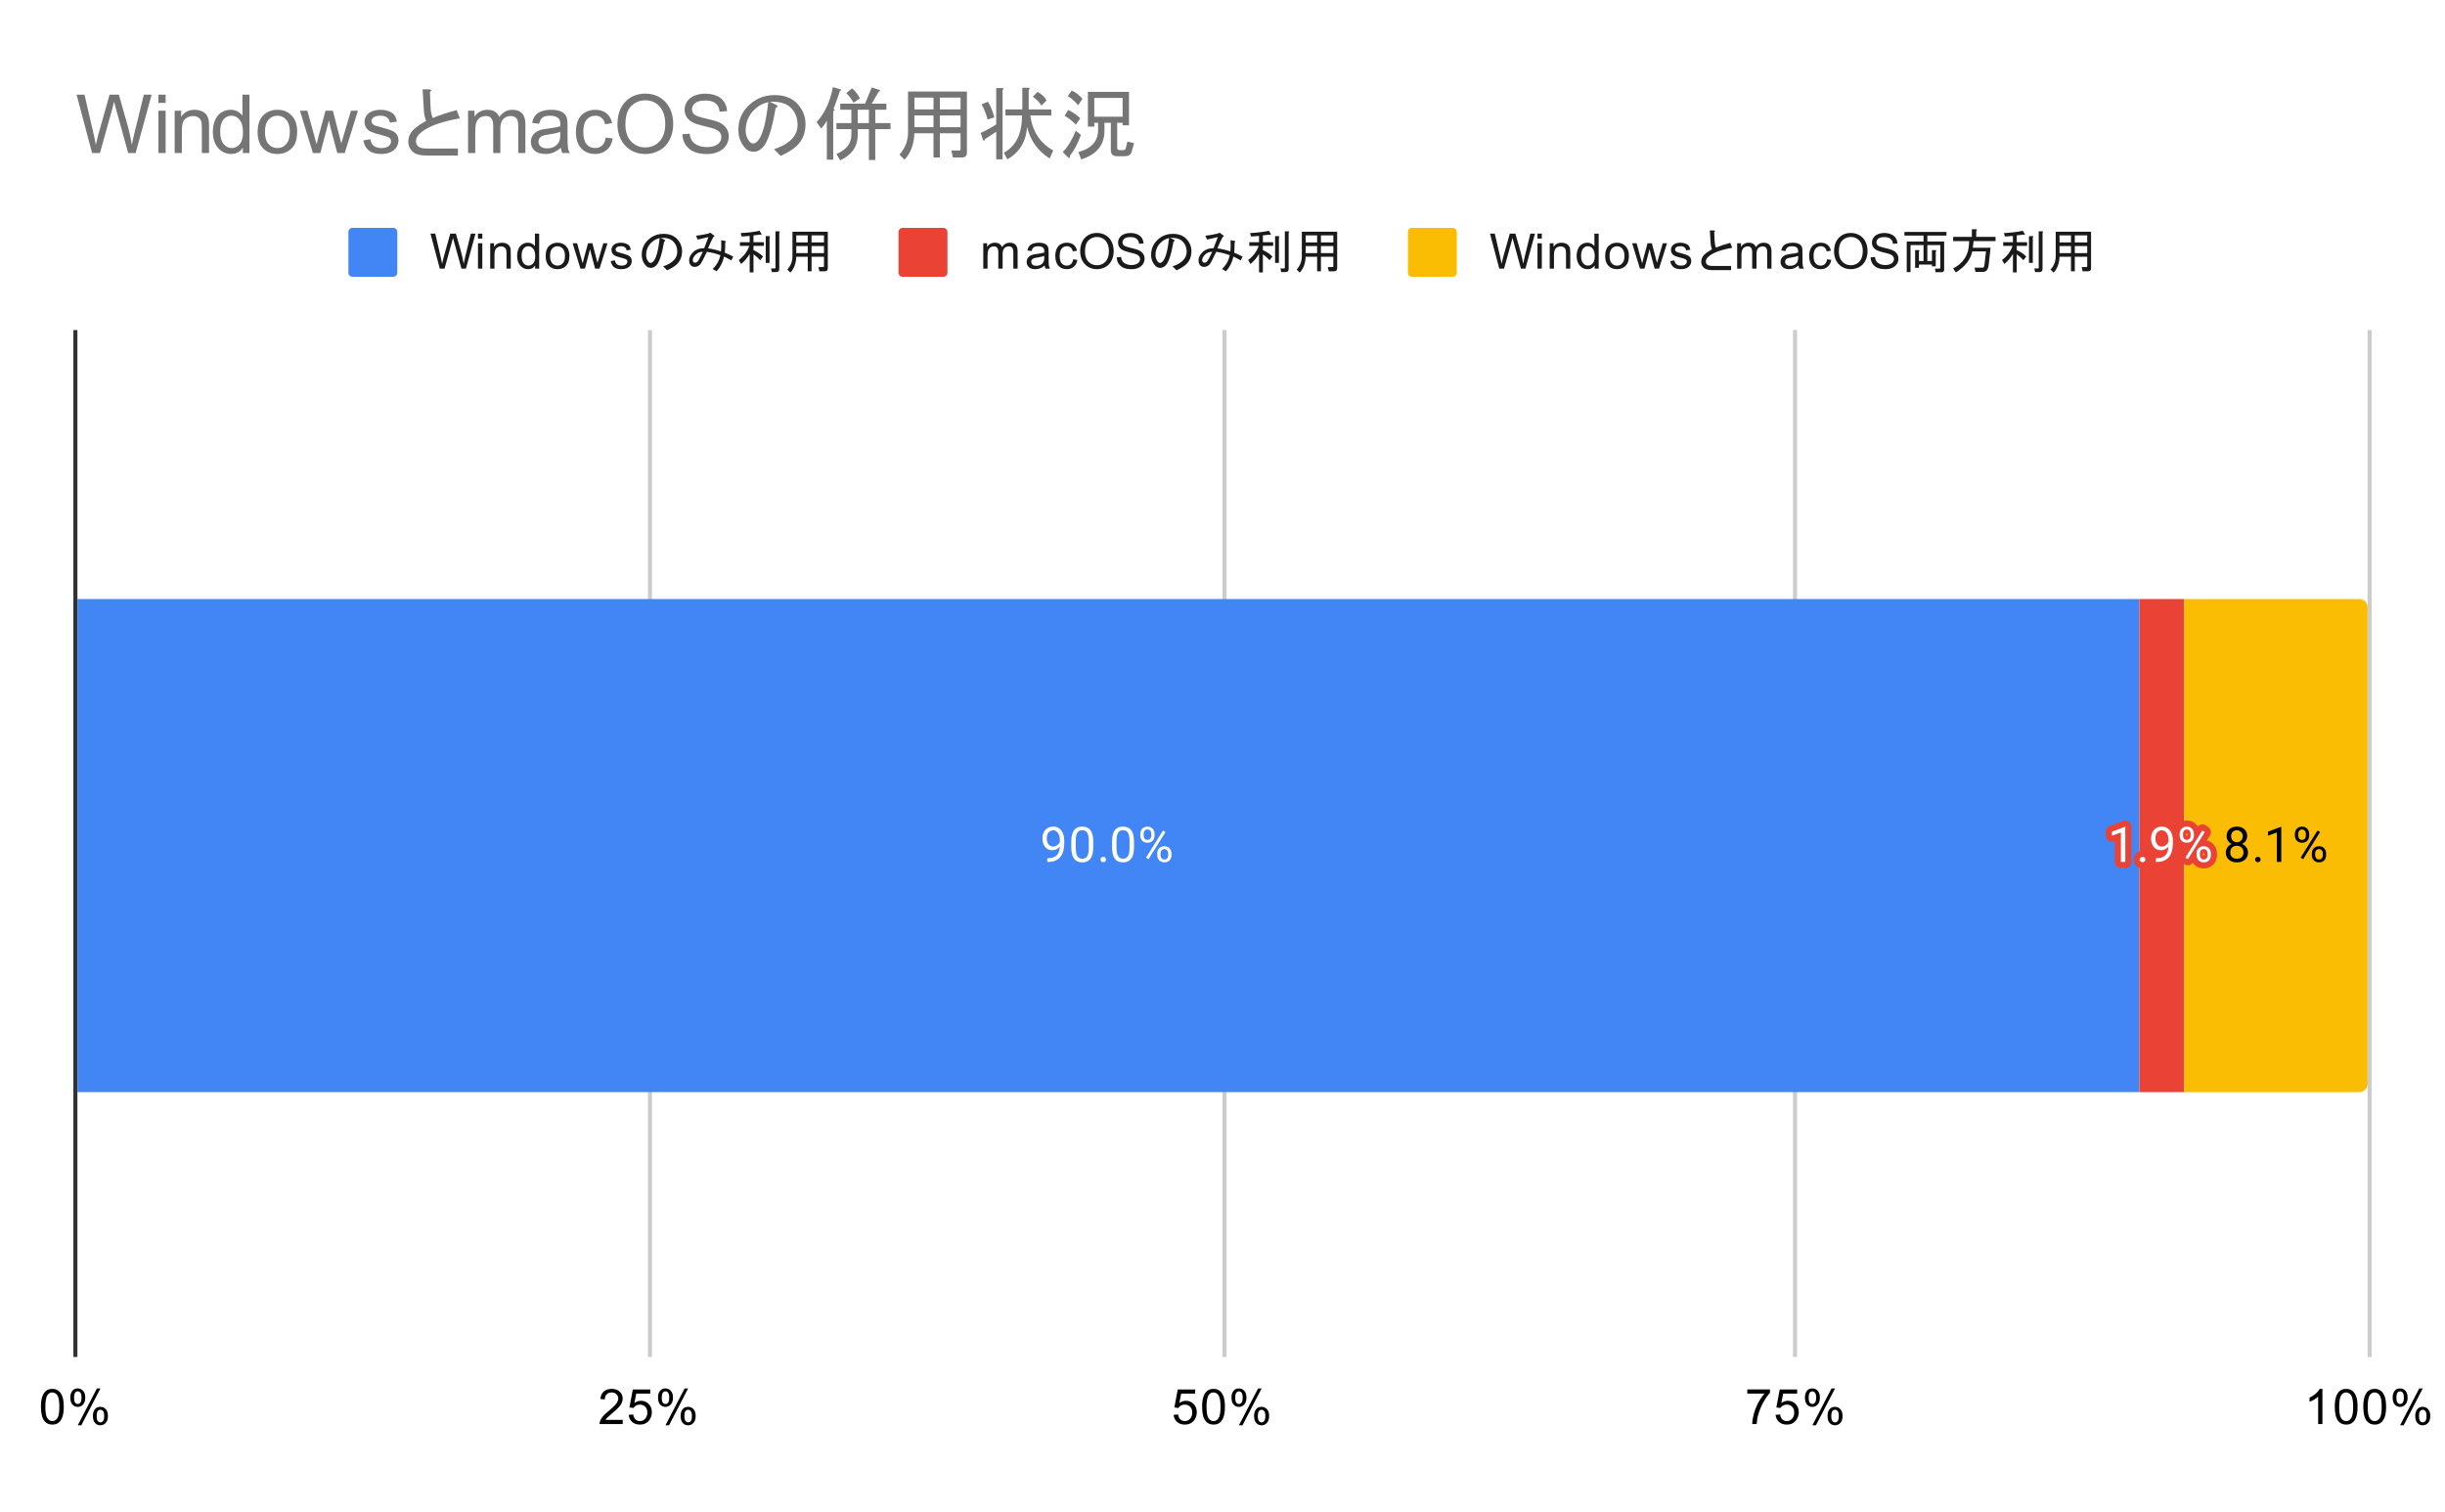 <svg version="1.1" viewBox="0.0 0.0 600.0 371.0" fill="none" stroke="none" stroke-linecap="square" stroke-miterlimit="10" width="600" height="371" xmlns:xlink="http://www.w3.org/1999/xlink" xmlns="http://www.w3.org/2000/svg"><path fill="#ffffff" d="M0 0L600.0 0L600.0 371.0L0 371.0L0 0Z" fill-rule="nonzero"/><path stroke="#333333" stroke-width="1.0" stroke-linecap="butt" d="M18.5 81.5L18.5 332.5" fill-rule="nonzero"/><path stroke="#cccccc" stroke-width="1.0" stroke-linecap="butt" d="M159.5 81.5L159.5 332.5" fill-rule="nonzero"/><path stroke="#cccccc" stroke-width="1.0" stroke-linecap="butt" d="M300.5 81.5L300.5 332.5" fill-rule="nonzero"/><path stroke="#cccccc" stroke-width="1.0" stroke-linecap="butt" d="M440.5 81.5L440.5 332.5" fill-rule="nonzero"/><path stroke="#cccccc" stroke-width="1.0" stroke-linecap="butt" d="M581.5 81.5L581.5 332.5" fill-rule="nonzero"/><clipPath id="id_0"><path d="M18.55 81.283L581.45 81.283L581.45 332.45L18.55 332.45L18.55 81.283Z" clip-rule="nonzero"/></clipPath><path stroke="#000000" stroke-width="2.0" stroke-linecap="butt" stroke-opacity="0.0" clip-path="url(#id_0)" d="M19.0 268.0L19.0 147.0L525.0 147.0L525.0 268.0Z" fill-rule="nonzero"/><path fill="#4285f4" clip-path="url(#id_0)" d="M19.0 268.0L19.0 147.0L525.0 147.0L525.0 268.0Z" fill-rule="nonzero"/><path stroke="#000000" stroke-width="2.0" stroke-linecap="butt" stroke-opacity="0.0" clip-path="url(#id_0)" d="M525.0 268.0L525.0 147.0L536.0 147.0L536.0 268.0Z" fill-rule="nonzero"/><path fill="#ea4335" clip-path="url(#id_0)" d="M525.0 268.0L525.0 147.0L536.0 147.0L536.0 268.0Z" fill-rule="nonzero"/><path stroke="#000000" stroke-width="2.0" stroke-linecap="butt" stroke-opacity="0.0" clip-path="url(#id_0)" d="M536.0 268.0L536.0 147.0L579.0 147.0C580.105 147.0 581.0 147.895 581.0 149.0L581.0 266.0C581.0 267.105 580.105 268.0 579.0 268.0Z" fill-rule="nonzero"/><path fill="#fbbc04" clip-path="url(#id_0)" d="M536.0 268.0L536.0 147.0L579.0 147.0C580.105 147.0 581.0 147.895 581.0 149.0L581.0 266.0C581.0 267.105 580.105 268.0 579.0 268.0Z" fill-rule="nonzero"/><path stroke="#4285f4" stroke-width="3.0" stroke-linejoin="round" stroke-linecap="round" d="M257.002 210.594L257.127 210.594Q258.064 210.594 258.642 210.328Q259.236 210.062 259.548 209.625Q259.861 209.172 259.97 208.609Q260.095 208.047 260.095 207.469L260.095 206.156Q260.095 205.578 259.955 205.125Q259.83 204.672 259.595 204.375Q259.377 204.062 259.08 203.906Q258.783 203.75 258.455 203.75Q258.08 203.75 257.783 203.906Q257.486 204.047 257.283 204.312Q257.08 204.578 256.97 204.953Q256.877 205.312 256.877 205.734Q256.877 206.125 256.97 206.484Q257.064 206.828 257.252 207.125Q257.455 207.406 257.736 207.578Q258.033 207.75 258.423 207.75Q258.783 207.75 259.095 207.609Q259.423 207.453 259.673 207.203Q259.923 206.953 260.064 206.641Q260.22 206.328 260.236 205.984L260.752 205.984Q260.752 206.469 260.564 206.938Q260.377 207.406 260.033 207.797Q259.705 208.188 259.236 208.422Q258.783 208.641 258.252 208.641Q257.611 208.641 257.142 208.406Q256.689 208.156 256.392 207.75Q256.095 207.328 255.955 206.828Q255.814 206.312 255.814 205.797Q255.814 205.188 255.97 204.656Q256.142 204.125 256.47 203.719Q256.814 203.312 257.298 203.078Q257.798 202.844 258.455 202.844Q259.189 202.844 259.705 203.141Q260.22 203.438 260.548 203.938Q260.877 204.422 261.017 205.047Q261.173 205.656 261.173 206.297L261.173 206.688Q261.173 207.359 261.08 208.047Q261.002 208.719 260.767 209.344Q260.533 209.969 260.08 210.453Q259.627 210.938 258.892 211.234Q258.173 211.516 257.127 211.516L257.002 211.516L257.002 210.594ZM268.283 206.547L268.283 207.859Q268.283 208.906 268.095 209.625Q267.908 210.344 267.548 210.781Q267.205 211.219 266.705 211.422Q266.22 211.625 265.595 211.625Q265.111 211.625 264.689 211.5Q264.267 211.375 263.939 211.109Q263.611 210.828 263.377 210.391Q263.142 209.953 263.017 209.328Q262.892 208.688 262.892 207.859L262.892 206.547Q262.892 205.5 263.08 204.797Q263.283 204.094 263.627 203.656Q263.986 203.219 264.47 203.031Q264.97 202.844 265.58 202.844Q266.08 202.844 266.502 202.969Q266.923 203.094 267.252 203.359Q267.58 203.609 267.798 204.047Q268.033 204.469 268.158 205.094Q268.283 205.719 268.283 206.547ZM267.189 208.031L267.189 206.375Q267.189 205.797 267.127 205.359Q267.064 204.922 266.923 204.609Q266.798 204.297 266.595 204.109Q266.408 203.922 266.158 203.828Q265.908 203.734 265.58 203.734Q265.205 203.734 264.892 203.875Q264.595 204.016 264.392 204.328Q264.189 204.641 264.08 205.156Q263.986 205.656 263.986 206.375L263.986 208.031Q263.986 208.609 264.048 209.047Q264.127 209.484 264.252 209.812Q264.392 210.125 264.58 210.328Q264.783 210.531 265.033 210.625Q265.283 210.719 265.595 210.719Q266.002 210.719 266.298 210.578Q266.595 210.422 266.798 210.094Q267.002 209.766 267.095 209.266Q267.189 208.75 267.189 208.031ZM270.064 210.922Q270.064 210.656 270.236 210.469Q270.408 210.266 270.736 210.266Q271.064 210.266 271.236 210.469Q271.408 210.656 271.408 210.922Q271.408 211.188 271.236 211.391Q271.064 211.578 270.736 211.578Q270.408 211.578 270.236 211.391Q270.064 211.188 270.064 210.922ZM278.283 206.547L278.283 207.859Q278.283 208.906 278.095 209.625Q277.908 210.344 277.548 210.781Q277.205 211.219 276.705 211.422Q276.22 211.625 275.595 211.625Q275.111 211.625 274.689 211.5Q274.267 211.375 273.939 211.109Q273.611 210.828 273.377 210.391Q273.142 209.953 273.017 209.328Q272.892 208.688 272.892 207.859L272.892 206.547Q272.892 205.5 273.08 204.797Q273.283 204.094 273.627 203.656Q273.986 203.219 274.47 203.031Q274.97 202.844 275.58 202.844Q276.08 202.844 276.502 202.969Q276.923 203.094 277.252 203.359Q277.58 203.609 277.798 204.047Q278.033 204.469 278.158 205.094Q278.283 205.719 278.283 206.547ZM277.189 208.031L277.189 206.375Q277.189 205.797 277.127 205.359Q277.064 204.922 276.923 204.609Q276.798 204.297 276.595 204.109Q276.408 203.922 276.158 203.828Q275.908 203.734 275.58 203.734Q275.205 203.734 274.892 203.875Q274.595 204.016 274.392 204.328Q274.189 204.641 274.08 205.156Q273.986 205.656 273.986 206.375L273.986 208.031Q273.986 208.609 274.048 209.047Q274.127 209.484 274.252 209.812Q274.392 210.125 274.58 210.328Q274.783 210.531 275.033 210.625Q275.283 210.719 275.595 210.719Q276.002 210.719 276.298 210.578Q276.595 210.422 276.798 210.094Q277.002 209.766 277.095 209.266Q277.189 208.75 277.189 208.031ZM279.83 205.062L279.83 204.609Q279.83 204.125 280.033 203.734Q280.252 203.328 280.642 203.094Q281.048 202.844 281.58 202.844Q282.127 202.844 282.517 203.094Q282.908 203.328 283.111 203.734Q283.33 204.125 283.33 204.609L283.33 205.062Q283.33 205.531 283.127 205.938Q282.923 206.328 282.533 206.578Q282.142 206.812 281.595 206.812Q281.048 206.812 280.642 206.578Q280.252 206.328 280.033 205.938Q279.83 205.531 279.83 205.062ZM280.658 204.609L280.658 205.062Q280.658 205.328 280.752 205.578Q280.861 205.812 281.064 205.969Q281.283 206.109 281.595 206.109Q281.908 206.109 282.111 205.969Q282.314 205.812 282.408 205.578Q282.517 205.328 282.517 205.062L282.517 204.609Q282.517 204.328 282.408 204.094Q282.314 203.844 282.095 203.703Q281.892 203.547 281.58 203.547Q281.267 203.547 281.064 203.703Q280.861 203.844 280.752 204.094Q280.658 204.328 280.658 204.609ZM283.986 209.859L283.986 209.406Q283.986 208.922 284.189 208.531Q284.408 208.125 284.798 207.891Q285.205 207.656 285.736 207.656Q286.283 207.656 286.673 207.891Q287.064 208.125 287.267 208.531Q287.486 208.922 287.486 209.406L287.486 209.859Q287.486 210.344 287.283 210.75Q287.08 211.141 286.689 211.391Q286.298 211.625 285.752 211.625Q285.205 211.625 284.814 211.391Q284.423 211.141 284.205 210.75Q283.986 210.344 283.986 209.859ZM284.798 209.406L284.798 209.859Q284.798 210.141 284.908 210.391Q285.017 210.625 285.22 210.781Q285.439 210.922 285.752 210.922Q286.064 210.922 286.267 210.781Q286.486 210.625 286.58 210.391Q286.673 210.141 286.673 209.859L286.673 209.406Q286.673 209.125 286.564 208.891Q286.47 208.656 286.267 208.516Q286.064 208.359 285.736 208.359Q285.423 208.359 285.22 208.516Q285.017 208.656 284.908 208.891Q284.798 209.125 284.798 209.406ZM286.002 204.188L281.845 210.844L281.236 210.469L285.392 203.797L286.002 204.188Z" fill-rule="nonzero"/><path fill="#ffffff" d="M257.002 210.594L257.127 210.594Q258.064 210.594 258.642 210.328Q259.236 210.062 259.548 209.625Q259.861 209.172 259.97 208.609Q260.095 208.047 260.095 207.469L260.095 206.156Q260.095 205.578 259.955 205.125Q259.83 204.672 259.595 204.375Q259.377 204.062 259.08 203.906Q258.783 203.75 258.455 203.75Q258.08 203.75 257.783 203.906Q257.486 204.047 257.283 204.312Q257.08 204.578 256.97 204.953Q256.877 205.312 256.877 205.734Q256.877 206.125 256.97 206.484Q257.064 206.828 257.252 207.125Q257.455 207.406 257.736 207.578Q258.033 207.75 258.423 207.75Q258.783 207.75 259.095 207.609Q259.423 207.453 259.673 207.203Q259.923 206.953 260.064 206.641Q260.22 206.328 260.236 205.984L260.752 205.984Q260.752 206.469 260.564 206.938Q260.377 207.406 260.033 207.797Q259.705 208.188 259.236 208.422Q258.783 208.641 258.252 208.641Q257.611 208.641 257.142 208.406Q256.689 208.156 256.392 207.75Q256.095 207.328 255.955 206.828Q255.814 206.312 255.814 205.797Q255.814 205.188 255.97 204.656Q256.142 204.125 256.47 203.719Q256.814 203.312 257.298 203.078Q257.798 202.844 258.455 202.844Q259.189 202.844 259.705 203.141Q260.22 203.438 260.548 203.938Q260.877 204.422 261.017 205.047Q261.173 205.656 261.173 206.297L261.173 206.688Q261.173 207.359 261.08 208.047Q261.002 208.719 260.767 209.344Q260.533 209.969 260.08 210.453Q259.627 210.938 258.892 211.234Q258.173 211.516 257.127 211.516L257.002 211.516L257.002 210.594ZM268.283 206.547L268.283 207.859Q268.283 208.906 268.095 209.625Q267.908 210.344 267.548 210.781Q267.205 211.219 266.705 211.422Q266.22 211.625 265.595 211.625Q265.111 211.625 264.689 211.5Q264.267 211.375 263.939 211.109Q263.611 210.828 263.377 210.391Q263.142 209.953 263.017 209.328Q262.892 208.688 262.892 207.859L262.892 206.547Q262.892 205.5 263.08 204.797Q263.283 204.094 263.627 203.656Q263.986 203.219 264.47 203.031Q264.97 202.844 265.58 202.844Q266.08 202.844 266.502 202.969Q266.923 203.094 267.252 203.359Q267.58 203.609 267.798 204.047Q268.033 204.469 268.158 205.094Q268.283 205.719 268.283 206.547ZM267.189 208.031L267.189 206.375Q267.189 205.797 267.127 205.359Q267.064 204.922 266.923 204.609Q266.798 204.297 266.595 204.109Q266.408 203.922 266.158 203.828Q265.908 203.734 265.58 203.734Q265.205 203.734 264.892 203.875Q264.595 204.016 264.392 204.328Q264.189 204.641 264.08 205.156Q263.986 205.656 263.986 206.375L263.986 208.031Q263.986 208.609 264.048 209.047Q264.127 209.484 264.252 209.812Q264.392 210.125 264.58 210.328Q264.783 210.531 265.033 210.625Q265.283 210.719 265.595 210.719Q266.002 210.719 266.298 210.578Q266.595 210.422 266.798 210.094Q267.002 209.766 267.095 209.266Q267.189 208.75 267.189 208.031ZM270.064 210.922Q270.064 210.656 270.236 210.469Q270.408 210.266 270.736 210.266Q271.064 210.266 271.236 210.469Q271.408 210.656 271.408 210.922Q271.408 211.188 271.236 211.391Q271.064 211.578 270.736 211.578Q270.408 211.578 270.236 211.391Q270.064 211.188 270.064 210.922ZM278.283 206.547L278.283 207.859Q278.283 208.906 278.095 209.625Q277.908 210.344 277.548 210.781Q277.205 211.219 276.705 211.422Q276.22 211.625 275.595 211.625Q275.111 211.625 274.689 211.5Q274.267 211.375 273.939 211.109Q273.611 210.828 273.377 210.391Q273.142 209.953 273.017 209.328Q272.892 208.688 272.892 207.859L272.892 206.547Q272.892 205.5 273.08 204.797Q273.283 204.094 273.627 203.656Q273.986 203.219 274.47 203.031Q274.97 202.844 275.58 202.844Q276.08 202.844 276.502 202.969Q276.923 203.094 277.252 203.359Q277.58 203.609 277.798 204.047Q278.033 204.469 278.158 205.094Q278.283 205.719 278.283 206.547ZM277.189 208.031L277.189 206.375Q277.189 205.797 277.127 205.359Q277.064 204.922 276.923 204.609Q276.798 204.297 276.595 204.109Q276.408 203.922 276.158 203.828Q275.908 203.734 275.58 203.734Q275.205 203.734 274.892 203.875Q274.595 204.016 274.392 204.328Q274.189 204.641 274.08 205.156Q273.986 205.656 273.986 206.375L273.986 208.031Q273.986 208.609 274.048 209.047Q274.127 209.484 274.252 209.812Q274.392 210.125 274.58 210.328Q274.783 210.531 275.033 210.625Q275.283 210.719 275.595 210.719Q276.002 210.719 276.298 210.578Q276.595 210.422 276.798 210.094Q277.002 209.766 277.095 209.266Q277.189 208.75 277.189 208.031ZM279.83 205.062L279.83 204.609Q279.83 204.125 280.033 203.734Q280.252 203.328 280.642 203.094Q281.048 202.844 281.58 202.844Q282.127 202.844 282.517 203.094Q282.908 203.328 283.111 203.734Q283.33 204.125 283.33 204.609L283.33 205.062Q283.33 205.531 283.127 205.938Q282.923 206.328 282.533 206.578Q282.142 206.812 281.595 206.812Q281.048 206.812 280.642 206.578Q280.252 206.328 280.033 205.938Q279.83 205.531 279.83 205.062ZM280.658 204.609L280.658 205.062Q280.658 205.328 280.752 205.578Q280.861 205.812 281.064 205.969Q281.283 206.109 281.595 206.109Q281.908 206.109 282.111 205.969Q282.314 205.812 282.408 205.578Q282.517 205.328 282.517 205.062L282.517 204.609Q282.517 204.328 282.408 204.094Q282.314 203.844 282.095 203.703Q281.892 203.547 281.58 203.547Q281.267 203.547 281.064 203.703Q280.861 203.844 280.752 204.094Q280.658 204.328 280.658 204.609ZM283.986 209.859L283.986 209.406Q283.986 208.922 284.189 208.531Q284.408 208.125 284.798 207.891Q285.205 207.656 285.736 207.656Q286.283 207.656 286.673 207.891Q287.064 208.125 287.267 208.531Q287.486 208.922 287.486 209.406L287.486 209.859Q287.486 210.344 287.283 210.75Q287.08 211.141 286.689 211.391Q286.298 211.625 285.752 211.625Q285.205 211.625 284.814 211.391Q284.423 211.141 284.205 210.75Q283.986 210.344 283.986 209.859ZM284.798 209.406L284.798 209.859Q284.798 210.141 284.908 210.391Q285.017 210.625 285.22 210.781Q285.439 210.922 285.752 210.922Q286.064 210.922 286.267 210.781Q286.486 210.625 286.58 210.391Q286.673 210.141 286.673 209.859L286.673 209.406Q286.673 209.125 286.564 208.891Q286.47 208.656 286.267 208.516Q286.064 208.359 285.736 208.359Q285.423 208.359 285.22 208.516Q285.017 208.656 284.908 208.891Q284.798 209.125 284.798 209.406ZM286.002 204.188L281.845 210.844L281.236 210.469L285.392 203.797L286.002 204.188Z" fill-rule="nonzero"/><path stroke="#ea4335" stroke-width="3.0" stroke-linejoin="round" stroke-linecap="round" d="M521.543 202.922L521.543 211.5L520.465 211.5L520.465 204.281L518.277 205.078L518.277 204.094L521.387 202.922L521.543 202.922ZM525.121 210.922Q525.121 210.656 525.293 210.469Q525.465 210.266 525.793 210.266Q526.121 210.266 526.293 210.469Q526.465 210.656 526.465 210.922Q526.465 211.188 526.293 211.391Q526.121 211.578 525.793 211.578Q525.465 211.578 525.293 211.391Q525.121 211.188 525.121 210.922ZM529.059 210.594L529.184 210.594Q530.121 210.594 530.699 210.328Q531.293 210.062 531.605 209.625Q531.918 209.172 532.027 208.609Q532.152 208.047 532.152 207.469L532.152 206.156Q532.152 205.578 532.012 205.125Q531.887 204.672 531.652 204.375Q531.434 204.062 531.137 203.906Q530.84 203.75 530.512 203.75Q530.137 203.75 529.84 203.906Q529.543 204.047 529.34 204.312Q529.137 204.578 529.027 204.953Q528.934 205.312 528.934 205.734Q528.934 206.125 529.027 206.484Q529.121 206.828 529.309 207.125Q529.512 207.406 529.793 207.578Q530.09 207.75 530.48 207.75Q530.84 207.75 531.152 207.609Q531.48 207.453 531.73 207.203Q531.98 206.953 532.121 206.641Q532.277 206.328 532.293 205.984L532.809 205.984Q532.809 206.469 532.621 206.938Q532.434 207.406 532.09 207.797Q531.762 208.188 531.293 208.422Q530.84 208.641 530.309 208.641Q529.668 208.641 529.199 208.406Q528.746 208.156 528.449 207.75Q528.152 207.328 528.012 206.828Q527.871 206.312 527.871 205.797Q527.871 205.188 528.027 204.656Q528.199 204.125 528.527 203.719Q528.871 203.312 529.355 203.078Q529.855 202.844 530.512 202.844Q531.246 202.844 531.762 203.141Q532.277 203.438 532.605 203.938Q532.934 204.422 533.074 205.047Q533.23 205.656 533.23 206.297L533.23 206.688Q533.23 207.359 533.137 208.047Q533.059 208.719 532.824 209.344Q532.59 209.969 532.137 210.453Q531.684 210.938 530.949 211.234Q530.23 211.516 529.184 211.516L529.059 211.516L529.059 210.594ZM534.887 205.062L534.887 204.609Q534.887 204.125 535.09 203.734Q535.309 203.328 535.699 203.094Q536.105 202.844 536.637 202.844Q537.184 202.844 537.574 203.094Q537.965 203.328 538.168 203.734Q538.387 204.125 538.387 204.609L538.387 205.062Q538.387 205.531 538.184 205.938Q537.98 206.328 537.59 206.578Q537.199 206.812 536.652 206.812Q536.105 206.812 535.699 206.578Q535.309 206.328 535.09 205.938Q534.887 205.531 534.887 205.062ZM535.715 204.609L535.715 205.062Q535.715 205.328 535.809 205.578Q535.918 205.812 536.121 205.969Q536.34 206.109 536.652 206.109Q536.965 206.109 537.168 205.969Q537.371 205.812 537.465 205.578Q537.574 205.328 537.574 205.062L537.574 204.609Q537.574 204.328 537.465 204.094Q537.371 203.844 537.152 203.703Q536.949 203.547 536.637 203.547Q536.324 203.547 536.121 203.703Q535.918 203.844 535.809 204.094Q535.715 204.328 535.715 204.609ZM539.043 209.859L539.043 209.406Q539.043 208.922 539.246 208.531Q539.465 208.125 539.855 207.891Q540.262 207.656 540.793 207.656Q541.34 207.656 541.73 207.891Q542.121 208.125 542.324 208.531Q542.543 208.922 542.543 209.406L542.543 209.859Q542.543 210.344 542.34 210.75Q542.137 211.141 541.746 211.391Q541.355 211.625 540.809 211.625Q540.262 211.625 539.871 211.391Q539.48 211.141 539.262 210.75Q539.043 210.344 539.043 209.859ZM539.855 209.406L539.855 209.859Q539.855 210.141 539.965 210.391Q540.074 210.625 540.277 210.781Q540.496 210.922 540.809 210.922Q541.121 210.922 541.324 210.781Q541.543 210.625 541.637 210.391Q541.73 210.141 541.73 209.859L541.73 209.406Q541.73 209.125 541.621 208.891Q541.527 208.656 541.324 208.516Q541.121 208.359 540.793 208.359Q540.48 208.359 540.277 208.516Q540.074 208.656 539.965 208.891Q539.855 209.125 539.855 209.406ZM541.059 204.188L536.902 210.844L536.293 210.469L540.449 203.797L541.059 204.188Z" fill-rule="nonzero"/><path fill="#ffffff" d="M521.543 202.922L521.543 211.5L520.465 211.5L520.465 204.281L518.277 205.078L518.277 204.094L521.387 202.922L521.543 202.922ZM525.121 210.922Q525.121 210.656 525.293 210.469Q525.465 210.266 525.793 210.266Q526.121 210.266 526.293 210.469Q526.465 210.656 526.465 210.922Q526.465 211.188 526.293 211.391Q526.121 211.578 525.793 211.578Q525.465 211.578 525.293 211.391Q525.121 211.188 525.121 210.922ZM529.059 210.594L529.184 210.594Q530.121 210.594 530.699 210.328Q531.293 210.062 531.605 209.625Q531.918 209.172 532.027 208.609Q532.152 208.047 532.152 207.469L532.152 206.156Q532.152 205.578 532.012 205.125Q531.887 204.672 531.652 204.375Q531.434 204.062 531.137 203.906Q530.84 203.75 530.512 203.75Q530.137 203.75 529.84 203.906Q529.543 204.047 529.34 204.312Q529.137 204.578 529.027 204.953Q528.934 205.312 528.934 205.734Q528.934 206.125 529.027 206.484Q529.121 206.828 529.309 207.125Q529.512 207.406 529.793 207.578Q530.09 207.75 530.48 207.75Q530.84 207.75 531.152 207.609Q531.48 207.453 531.73 207.203Q531.98 206.953 532.121 206.641Q532.277 206.328 532.293 205.984L532.809 205.984Q532.809 206.469 532.621 206.938Q532.434 207.406 532.09 207.797Q531.762 208.188 531.293 208.422Q530.84 208.641 530.309 208.641Q529.668 208.641 529.199 208.406Q528.746 208.156 528.449 207.75Q528.152 207.328 528.012 206.828Q527.871 206.312 527.871 205.797Q527.871 205.188 528.027 204.656Q528.199 204.125 528.527 203.719Q528.871 203.312 529.355 203.078Q529.855 202.844 530.512 202.844Q531.246 202.844 531.762 203.141Q532.277 203.438 532.605 203.938Q532.934 204.422 533.074 205.047Q533.23 205.656 533.23 206.297L533.23 206.688Q533.23 207.359 533.137 208.047Q533.059 208.719 532.824 209.344Q532.59 209.969 532.137 210.453Q531.684 210.938 530.949 211.234Q530.23 211.516 529.184 211.516L529.059 211.516L529.059 210.594ZM534.887 205.062L534.887 204.609Q534.887 204.125 535.09 203.734Q535.309 203.328 535.699 203.094Q536.105 202.844 536.637 202.844Q537.184 202.844 537.574 203.094Q537.965 203.328 538.168 203.734Q538.387 204.125 538.387 204.609L538.387 205.062Q538.387 205.531 538.184 205.938Q537.98 206.328 537.59 206.578Q537.199 206.812 536.652 206.812Q536.105 206.812 535.699 206.578Q535.309 206.328 535.09 205.938Q534.887 205.531 534.887 205.062ZM535.715 204.609L535.715 205.062Q535.715 205.328 535.809 205.578Q535.918 205.812 536.121 205.969Q536.34 206.109 536.652 206.109Q536.965 206.109 537.168 205.969Q537.371 205.812 537.465 205.578Q537.574 205.328 537.574 205.062L537.574 204.609Q537.574 204.328 537.465 204.094Q537.371 203.844 537.152 203.703Q536.949 203.547 536.637 203.547Q536.324 203.547 536.121 203.703Q535.918 203.844 535.809 204.094Q535.715 204.328 535.715 204.609ZM539.043 209.859L539.043 209.406Q539.043 208.922 539.246 208.531Q539.465 208.125 539.855 207.891Q540.262 207.656 540.793 207.656Q541.34 207.656 541.73 207.891Q542.121 208.125 542.324 208.531Q542.543 208.922 542.543 209.406L542.543 209.859Q542.543 210.344 542.34 210.75Q542.137 211.141 541.746 211.391Q541.355 211.625 540.809 211.625Q540.262 211.625 539.871 211.391Q539.48 211.141 539.262 210.75Q539.043 210.344 539.043 209.859ZM539.855 209.406L539.855 209.859Q539.855 210.141 539.965 210.391Q540.074 210.625 540.277 210.781Q540.496 210.922 540.809 210.922Q541.121 210.922 541.324 210.781Q541.543 210.625 541.637 210.391Q541.73 210.141 541.73 209.859L541.73 209.406Q541.73 209.125 541.621 208.891Q541.527 208.656 541.324 208.516Q541.121 208.359 540.793 208.359Q540.48 208.359 540.277 208.516Q540.074 208.656 539.965 208.891Q539.855 209.125 539.855 209.406ZM541.059 204.188L536.902 210.844L536.293 210.469L540.449 203.797L541.059 204.188Z" fill-rule="nonzero"/><path stroke="#fbbc04" stroke-width="3.0" stroke-linejoin="round" stroke-linecap="round" d="M551.651 209.188Q551.651 209.969 551.291 210.516Q550.932 211.047 550.307 211.344Q549.698 211.625 548.932 211.625Q548.166 211.625 547.541 211.344Q546.932 211.047 546.573 210.516Q546.213 209.969 546.213 209.188Q546.213 208.688 546.416 208.266Q546.619 207.828 546.979 207.516Q547.338 207.203 547.823 207.031Q548.323 206.859 548.916 206.859Q549.713 206.859 550.323 207.156Q550.932 207.453 551.291 207.984Q551.651 208.516 551.651 209.188ZM550.557 209.172Q550.557 208.688 550.354 208.328Q550.151 207.953 549.776 207.75Q549.401 207.547 548.916 207.547Q548.416 207.547 548.057 207.75Q547.698 207.953 547.494 208.328Q547.307 208.688 547.307 209.172Q547.307 209.656 547.494 210.016Q547.698 210.359 548.057 210.547Q548.432 210.719 548.932 210.719Q549.432 210.719 549.791 210.547Q550.166 210.359 550.354 210.016Q550.557 209.656 550.557 209.172ZM551.448 205.188Q551.448 205.812 551.119 206.312Q550.791 206.812 550.213 207.094Q549.651 207.375 548.932 207.375Q548.198 207.375 547.619 207.094Q547.057 206.812 546.729 206.312Q546.416 205.812 546.416 205.188Q546.416 204.438 546.729 203.922Q547.057 203.406 547.619 203.125Q548.198 202.844 548.932 202.844Q549.666 202.844 550.229 203.125Q550.791 203.406 551.119 203.922Q551.448 204.438 551.448 205.188ZM550.369 205.203Q550.369 204.781 550.182 204.453Q549.994 204.125 549.666 203.938Q549.354 203.734 548.932 203.734Q548.494 203.734 548.166 203.922Q547.854 204.094 547.682 204.422Q547.51 204.75 547.51 205.203Q547.51 205.641 547.682 205.969Q547.854 206.297 548.182 206.484Q548.51 206.672 548.932 206.672Q549.354 206.672 549.666 206.484Q549.994 206.297 550.182 205.969Q550.369 205.641 550.369 205.203ZM553.401 210.922Q553.401 210.656 553.573 210.469Q553.744 210.266 554.073 210.266Q554.401 210.266 554.573 210.469Q554.744 210.656 554.744 210.922Q554.744 211.188 554.573 211.391Q554.401 211.578 554.073 211.578Q553.744 211.578 553.573 211.391Q553.401 211.188 553.401 210.922ZM559.823 202.922L559.823 211.5L558.744 211.5L558.744 204.281L556.557 205.078L556.557 204.094L559.666 202.922L559.823 202.922ZM563.166 205.062L563.166 204.609Q563.166 204.125 563.369 203.734Q563.588 203.328 563.979 203.094Q564.385 202.844 564.916 202.844Q565.463 202.844 565.854 203.094Q566.244 203.328 566.448 203.734Q566.666 204.125 566.666 204.609L566.666 205.062Q566.666 205.531 566.463 205.938Q566.26 206.328 565.869 206.578Q565.479 206.812 564.932 206.812Q564.385 206.812 563.979 206.578Q563.588 206.328 563.369 205.938Q563.166 205.531 563.166 205.062ZM563.994 204.609L563.994 205.062Q563.994 205.328 564.088 205.578Q564.198 205.812 564.401 205.969Q564.619 206.109 564.932 206.109Q565.244 206.109 565.448 205.969Q565.651 205.812 565.744 205.578Q565.854 205.328 565.854 205.062L565.854 204.609Q565.854 204.328 565.744 204.094Q565.651 203.844 565.432 203.703Q565.229 203.547 564.916 203.547Q564.604 203.547 564.401 203.703Q564.198 203.844 564.088 204.094Q563.994 204.328 563.994 204.609ZM567.323 209.859L567.323 209.406Q567.323 208.922 567.526 208.531Q567.744 208.125 568.135 207.891Q568.541 207.656 569.073 207.656Q569.619 207.656 570.01 207.891Q570.401 208.125 570.604 208.531Q570.823 208.922 570.823 209.406L570.823 209.859Q570.823 210.344 570.619 210.75Q570.416 211.141 570.026 211.391Q569.635 211.625 569.088 211.625Q568.541 211.625 568.151 211.391Q567.76 211.141 567.541 210.75Q567.323 210.344 567.323 209.859ZM568.135 209.406L568.135 209.859Q568.135 210.141 568.244 210.391Q568.354 210.625 568.557 210.781Q568.776 210.922 569.088 210.922Q569.401 210.922 569.604 210.781Q569.823 210.625 569.916 210.391Q570.01 210.141 570.01 209.859L570.01 209.406Q570.01 209.125 569.901 208.891Q569.807 208.656 569.604 208.516Q569.401 208.359 569.073 208.359Q568.76 208.359 568.557 208.516Q568.354 208.656 568.244 208.891Q568.135 209.125 568.135 209.406ZM569.338 204.188L565.182 210.844L564.573 210.469L568.729 203.797L569.338 204.188Z" fill-rule="nonzero"/><path fill="#000000" d="M551.651 209.188Q551.651 209.969 551.291 210.516Q550.932 211.047 550.307 211.344Q549.698 211.625 548.932 211.625Q548.166 211.625 547.541 211.344Q546.932 211.047 546.573 210.516Q546.213 209.969 546.213 209.188Q546.213 208.688 546.416 208.266Q546.619 207.828 546.979 207.516Q547.338 207.203 547.823 207.031Q548.323 206.859 548.916 206.859Q549.713 206.859 550.323 207.156Q550.932 207.453 551.291 207.984Q551.651 208.516 551.651 209.188ZM550.557 209.172Q550.557 208.688 550.354 208.328Q550.151 207.953 549.776 207.75Q549.401 207.547 548.916 207.547Q548.416 207.547 548.057 207.75Q547.698 207.953 547.494 208.328Q547.307 208.688 547.307 209.172Q547.307 209.656 547.494 210.016Q547.698 210.359 548.057 210.547Q548.432 210.719 548.932 210.719Q549.432 210.719 549.791 210.547Q550.166 210.359 550.354 210.016Q550.557 209.656 550.557 209.172ZM551.448 205.188Q551.448 205.812 551.119 206.312Q550.791 206.812 550.213 207.094Q549.651 207.375 548.932 207.375Q548.198 207.375 547.619 207.094Q547.057 206.812 546.729 206.312Q546.416 205.812 546.416 205.188Q546.416 204.438 546.729 203.922Q547.057 203.406 547.619 203.125Q548.198 202.844 548.932 202.844Q549.666 202.844 550.229 203.125Q550.791 203.406 551.119 203.922Q551.448 204.438 551.448 205.188ZM550.369 205.203Q550.369 204.781 550.182 204.453Q549.994 204.125 549.666 203.938Q549.354 203.734 548.932 203.734Q548.494 203.734 548.166 203.922Q547.854 204.094 547.682 204.422Q547.51 204.75 547.51 205.203Q547.51 205.641 547.682 205.969Q547.854 206.297 548.182 206.484Q548.51 206.672 548.932 206.672Q549.354 206.672 549.666 206.484Q549.994 206.297 550.182 205.969Q550.369 205.641 550.369 205.203ZM553.401 210.922Q553.401 210.656 553.573 210.469Q553.744 210.266 554.073 210.266Q554.401 210.266 554.573 210.469Q554.744 210.656 554.744 210.922Q554.744 211.188 554.573 211.391Q554.401 211.578 554.073 211.578Q553.744 211.578 553.573 211.391Q553.401 211.188 553.401 210.922ZM559.823 202.922L559.823 211.5L558.744 211.5L558.744 204.281L556.557 205.078L556.557 204.094L559.666 202.922L559.823 202.922ZM563.166 205.062L563.166 204.609Q563.166 204.125 563.369 203.734Q563.588 203.328 563.979 203.094Q564.385 202.844 564.916 202.844Q565.463 202.844 565.854 203.094Q566.244 203.328 566.448 203.734Q566.666 204.125 566.666 204.609L566.666 205.062Q566.666 205.531 566.463 205.938Q566.26 206.328 565.869 206.578Q565.479 206.812 564.932 206.812Q564.385 206.812 563.979 206.578Q563.588 206.328 563.369 205.938Q563.166 205.531 563.166 205.062ZM563.994 204.609L563.994 205.062Q563.994 205.328 564.088 205.578Q564.198 205.812 564.401 205.969Q564.619 206.109 564.932 206.109Q565.244 206.109 565.448 205.969Q565.651 205.812 565.744 205.578Q565.854 205.328 565.854 205.062L565.854 204.609Q565.854 204.328 565.744 204.094Q565.651 203.844 565.432 203.703Q565.229 203.547 564.916 203.547Q564.604 203.547 564.401 203.703Q564.198 203.844 564.088 204.094Q563.994 204.328 563.994 204.609ZM567.323 209.859L567.323 209.406Q567.323 208.922 567.526 208.531Q567.744 208.125 568.135 207.891Q568.541 207.656 569.073 207.656Q569.619 207.656 570.01 207.891Q570.401 208.125 570.604 208.531Q570.823 208.922 570.823 209.406L570.823 209.859Q570.823 210.344 570.619 210.75Q570.416 211.141 570.026 211.391Q569.635 211.625 569.088 211.625Q568.541 211.625 568.151 211.391Q567.76 211.141 567.541 210.75Q567.323 210.344 567.323 209.859ZM568.135 209.406L568.135 209.859Q568.135 210.141 568.244 210.391Q568.354 210.625 568.557 210.781Q568.776 210.922 569.088 210.922Q569.401 210.922 569.604 210.781Q569.823 210.625 569.916 210.391Q570.01 210.141 570.01 209.859L570.01 209.406Q570.01 209.125 569.901 208.891Q569.807 208.656 569.604 208.516Q569.401 208.359 569.073 208.359Q568.76 208.359 568.557 208.516Q568.354 208.656 568.244 208.891Q568.135 209.125 568.135 209.406ZM569.338 204.188L565.182 210.844L564.573 210.469L568.729 203.797L569.338 204.188Z" fill-rule="nonzero"/><path fill="#000000" d="M10.05 345.216Q10.05 343.684 10.363 342.762Q10.675 341.825 11.284 341.325Q11.909 340.825 12.847 340.825Q13.534 340.825 14.05 341.106Q14.581 341.387 14.925 341.919Q15.269 342.434 15.456 343.184Q15.644 343.934 15.644 345.216Q15.644 346.731 15.331 347.653Q15.034 348.575 14.409 349.091Q13.8 349.591 12.847 349.591Q11.613 349.591 10.894 348.7Q10.05 347.637 10.05 345.216ZM11.128 345.216Q11.128 347.325 11.628 348.028Q12.128 348.731 12.847 348.731Q13.581 348.731 14.066 348.028Q14.566 347.325 14.566 345.216Q14.566 343.091 14.066 342.403Q13.581 341.7 12.831 341.7Q12.113 341.7 11.675 342.309Q11.128 343.091 11.128 345.216ZM17.253 342.919Q17.253 341.997 17.706 341.356Q18.175 340.716 19.05 340.716Q19.863 340.716 20.394 341.294Q20.925 341.872 20.925 342.981Q20.925 344.075 20.378 344.669Q19.847 345.247 19.066 345.247Q18.284 345.247 17.769 344.669Q17.253 344.091 17.253 342.919ZM19.081 341.434Q18.691 341.434 18.425 341.778Q18.175 342.122 18.175 343.028Q18.175 343.856 18.425 344.2Q18.691 344.528 19.081 344.528Q19.488 344.528 19.738 344.184Q20.003 343.841 20.003 342.95Q20.003 342.106 19.738 341.778Q19.472 341.434 19.081 341.434ZM19.081 349.762L23.784 340.716L24.644 340.716L19.956 349.762L19.081 349.762ZM22.8 347.434Q22.8 346.512 23.253 345.872Q23.722 345.231 24.613 345.231Q25.425 345.231 25.956 345.809Q26.488 346.372 26.488 347.497Q26.488 348.591 25.941 349.184Q25.409 349.762 24.613 349.762Q23.847 349.762 23.316 349.184Q22.8 348.606 22.8 347.434ZM24.644 345.95Q24.238 345.95 23.972 346.294Q23.722 346.637 23.722 347.544Q23.722 348.356 23.988 348.7Q24.253 349.044 24.644 349.044Q25.034 349.044 25.3 348.7Q25.566 348.356 25.566 347.45Q25.566 346.622 25.3 346.294Q25.034 345.95 24.644 345.95Z" fill-rule="nonzero"/><path fill="#000000" d="M152.822 348.434L152.822 349.45L147.134 349.45Q147.134 349.075 147.259 348.716Q147.478 348.137 147.947 347.575Q148.431 347.012 149.338 346.278Q150.744 345.122 151.228 344.45Q151.728 343.778 151.728 343.184Q151.728 342.559 151.275 342.137Q150.822 341.7 150.103 341.7Q149.338 341.7 148.884 342.153Q148.431 342.606 148.416 343.419L147.338 343.309Q147.447 342.091 148.166 341.466Q148.9 340.825 150.134 340.825Q151.369 340.825 152.088 341.512Q152.806 342.2 152.806 343.216Q152.806 343.731 152.588 344.231Q152.384 344.716 151.884 345.278Q151.4 345.825 150.275 346.778Q149.322 347.575 149.041 347.872Q148.775 348.153 148.603 348.434L152.822 348.434ZM154.275 347.2L155.384 347.106Q155.509 347.919 155.947 348.325Q156.4 348.731 157.041 348.731Q157.791 348.731 158.322 348.153Q158.853 347.575 158.853 346.637Q158.853 345.731 158.338 345.216Q157.838 344.684 157.009 344.684Q156.509 344.684 156.088 344.919Q155.681 345.153 155.447 345.512L154.463 345.387L155.291 340.981L159.572 340.981L159.572 341.981L156.134 341.981L155.681 344.294Q156.447 343.747 157.291 343.747Q158.416 343.747 159.181 344.528Q159.963 345.309 159.963 346.544Q159.963 347.7 159.291 348.559Q158.463 349.591 157.041 349.591Q155.869 349.591 155.119 348.934Q154.384 348.278 154.275 347.2ZM161.478 342.919Q161.478 341.997 161.931 341.356Q162.4 340.716 163.275 340.716Q164.088 340.716 164.619 341.294Q165.15 341.872 165.15 342.981Q165.15 344.075 164.603 344.669Q164.072 345.247 163.291 345.247Q162.509 345.247 161.994 344.669Q161.478 344.091 161.478 342.919ZM163.306 341.434Q162.916 341.434 162.65 341.778Q162.4 342.122 162.4 343.028Q162.4 343.856 162.65 344.2Q162.916 344.528 163.306 344.528Q163.713 344.528 163.963 344.184Q164.228 343.841 164.228 342.95Q164.228 342.106 163.963 341.778Q163.697 341.434 163.306 341.434ZM163.306 349.762L168.009 340.716L168.869 340.716L164.181 349.762L163.306 349.762ZM167.025 347.434Q167.025 346.512 167.478 345.872Q167.947 345.231 168.838 345.231Q169.65 345.231 170.181 345.809Q170.713 346.372 170.713 347.497Q170.713 348.591 170.166 349.184Q169.634 349.762 168.838 349.762Q168.072 349.762 167.541 349.184Q167.025 348.606 167.025 347.434ZM168.869 345.95Q168.463 345.95 168.197 346.294Q167.947 346.637 167.947 347.544Q167.947 348.356 168.213 348.7Q168.478 349.044 168.869 349.044Q169.259 349.044 169.525 348.7Q169.791 348.356 169.791 347.45Q169.791 346.622 169.525 346.294Q169.259 345.95 168.869 345.95Z" fill-rule="nonzero"/><path fill="#000000" d="M288.0 347.2L289.109 347.106Q289.234 347.919 289.672 348.325Q290.125 348.731 290.766 348.731Q291.516 348.731 292.047 348.153Q292.578 347.575 292.578 346.637Q292.578 345.731 292.062 345.216Q291.562 344.684 290.734 344.684Q290.234 344.684 289.812 344.919Q289.406 345.153 289.172 345.512L288.188 345.387L289.016 340.981L293.297 340.981L293.297 341.981L289.859 341.981L289.406 344.294Q290.172 343.747 291.016 343.747Q292.141 343.747 292.906 344.528Q293.688 345.309 293.688 346.544Q293.688 347.7 293.016 348.559Q292.188 349.591 290.766 349.591Q289.594 349.591 288.844 348.934Q288.109 348.278 288.0 347.2ZM295.0 345.216Q295.0 343.684 295.312 342.762Q295.625 341.825 296.234 341.325Q296.859 340.825 297.797 340.825Q298.484 340.825 299.0 341.106Q299.531 341.387 299.875 341.919Q300.219 342.434 300.406 343.184Q300.594 343.934 300.594 345.216Q300.594 346.731 300.281 347.653Q299.984 348.575 299.359 349.091Q298.75 349.591 297.797 349.591Q296.562 349.591 295.844 348.7Q295.0 347.637 295.0 345.216ZM296.078 345.216Q296.078 347.325 296.578 348.028Q297.078 348.731 297.797 348.731Q298.531 348.731 299.016 348.028Q299.516 347.325 299.516 345.216Q299.516 343.091 299.016 342.403Q298.531 341.7 297.781 341.7Q297.062 341.7 296.625 342.309Q296.078 343.091 296.078 345.216ZM302.203 342.919Q302.203 341.997 302.656 341.356Q303.125 340.716 304.0 340.716Q304.812 340.716 305.344 341.294Q305.875 341.872 305.875 342.981Q305.875 344.075 305.328 344.669Q304.797 345.247 304.016 345.247Q303.234 345.247 302.719 344.669Q302.203 344.091 302.203 342.919ZM304.031 341.434Q303.641 341.434 303.375 341.778Q303.125 342.122 303.125 343.028Q303.125 343.856 303.375 344.2Q303.641 344.528 304.031 344.528Q304.438 344.528 304.688 344.184Q304.953 343.841 304.953 342.95Q304.953 342.106 304.688 341.778Q304.422 341.434 304.031 341.434ZM304.031 349.762L308.734 340.716L309.594 340.716L304.906 349.762L304.031 349.762ZM307.75 347.434Q307.75 346.512 308.203 345.872Q308.672 345.231 309.562 345.231Q310.375 345.231 310.906 345.809Q311.438 346.372 311.438 347.497Q311.438 348.591 310.891 349.184Q310.359 349.762 309.562 349.762Q308.797 349.762 308.266 349.184Q307.75 348.606 307.75 347.434ZM309.594 345.95Q309.188 345.95 308.922 346.294Q308.672 346.637 308.672 347.544Q308.672 348.356 308.938 348.7Q309.203 349.044 309.594 349.044Q309.984 349.044 310.25 348.7Q310.516 348.356 310.516 347.45Q310.516 346.622 310.25 346.294Q309.984 345.95 309.594 345.95Z" fill-rule="nonzero"/><path fill="#000000" d="M428.788 341.981L428.788 340.966L434.35 340.966L434.35 341.794Q433.538 342.669 432.725 344.122Q431.928 345.559 431.491 347.091Q431.163 348.169 431.084 349.45L429.991 349.45Q430.006 348.434 430.381 346.997Q430.772 345.559 431.475 344.231Q432.194 342.903 433.006 341.981L428.788 341.981ZM435.725 347.2L436.834 347.106Q436.959 347.919 437.397 348.325Q437.85 348.731 438.491 348.731Q439.241 348.731 439.772 348.153Q440.303 347.575 440.303 346.637Q440.303 345.731 439.788 345.216Q439.288 344.684 438.459 344.684Q437.959 344.684 437.538 344.919Q437.131 345.153 436.897 345.512L435.913 345.387L436.741 340.981L441.022 340.981L441.022 341.981L437.584 341.981L437.131 344.294Q437.897 343.747 438.741 343.747Q439.866 343.747 440.631 344.528Q441.413 345.309 441.413 346.544Q441.413 347.7 440.741 348.559Q439.913 349.591 438.491 349.591Q437.319 349.591 436.569 348.934Q435.834 348.278 435.725 347.2ZM442.928 342.919Q442.928 341.997 443.381 341.356Q443.85 340.716 444.725 340.716Q445.538 340.716 446.069 341.294Q446.6 341.872 446.6 342.981Q446.6 344.075 446.053 344.669Q445.522 345.247 444.741 345.247Q443.959 345.247 443.444 344.669Q442.928 344.091 442.928 342.919ZM444.756 341.434Q444.366 341.434 444.1 341.778Q443.85 342.122 443.85 343.028Q443.85 343.856 444.1 344.2Q444.366 344.528 444.756 344.528Q445.163 344.528 445.413 344.184Q445.678 343.841 445.678 342.95Q445.678 342.106 445.413 341.778Q445.147 341.434 444.756 341.434ZM444.756 349.762L449.459 340.716L450.319 340.716L445.631 349.762L444.756 349.762ZM448.475 347.434Q448.475 346.512 448.928 345.872Q449.397 345.231 450.288 345.231Q451.1 345.231 451.631 345.809Q452.163 346.372 452.163 347.497Q452.163 348.591 451.616 349.184Q451.084 349.762 450.288 349.762Q449.522 349.762 448.991 349.184Q448.475 348.606 448.475 347.434ZM450.319 345.95Q449.913 345.95 449.647 346.294Q449.397 346.637 449.397 347.544Q449.397 348.356 449.663 348.7Q449.928 349.044 450.319 349.044Q450.709 349.044 450.975 348.7Q451.241 348.356 451.241 347.45Q451.241 346.622 450.975 346.294Q450.709 345.95 450.319 345.95Z" fill-rule="nonzero"/><path fill="#000000" d="M569.919 349.45L568.872 349.45L568.872 342.731Q568.481 343.091 567.856 343.466Q567.247 343.825 566.763 343.997L566.763 342.981Q567.638 342.559 568.294 341.981Q568.966 341.387 569.247 340.825L569.919 340.825L569.919 349.45ZM572.95 345.216Q572.95 343.684 573.263 342.762Q573.575 341.825 574.184 341.325Q574.809 340.825 575.747 340.825Q576.434 340.825 576.95 341.106Q577.481 341.387 577.825 341.919Q578.169 342.434 578.356 343.184Q578.544 343.934 578.544 345.216Q578.544 346.731 578.231 347.653Q577.934 348.575 577.309 349.091Q576.7 349.591 575.747 349.591Q574.513 349.591 573.794 348.7Q572.95 347.637 572.95 345.216ZM574.028 345.216Q574.028 347.325 574.528 348.028Q575.028 348.731 575.747 348.731Q576.481 348.731 576.966 348.028Q577.466 347.325 577.466 345.216Q577.466 343.091 576.966 342.403Q576.481 341.7 575.731 341.7Q575.013 341.7 574.575 342.309Q574.028 343.091 574.028 345.216ZM579.95 345.216Q579.95 343.684 580.263 342.762Q580.575 341.825 581.184 341.325Q581.809 340.825 582.747 340.825Q583.434 340.825 583.95 341.106Q584.481 341.387 584.825 341.919Q585.169 342.434 585.356 343.184Q585.544 343.934 585.544 345.216Q585.544 346.731 585.231 347.653Q584.934 348.575 584.309 349.091Q583.7 349.591 582.747 349.591Q581.513 349.591 580.794 348.7Q579.95 347.637 579.95 345.216ZM581.028 345.216Q581.028 347.325 581.528 348.028Q582.028 348.731 582.747 348.731Q583.481 348.731 583.966 348.028Q584.466 347.325 584.466 345.216Q584.466 343.091 583.966 342.403Q583.481 341.7 582.731 341.7Q582.013 341.7 581.575 342.309Q581.028 343.091 581.028 345.216ZM587.153 342.919Q587.153 341.997 587.606 341.356Q588.075 340.716 588.95 340.716Q589.763 340.716 590.294 341.294Q590.825 341.872 590.825 342.981Q590.825 344.075 590.278 344.669Q589.747 345.247 588.966 345.247Q588.184 345.247 587.669 344.669Q587.153 344.091 587.153 342.919ZM588.981 341.434Q588.591 341.434 588.325 341.778Q588.075 342.122 588.075 343.028Q588.075 343.856 588.325 344.2Q588.591 344.528 588.981 344.528Q589.388 344.528 589.638 344.184Q589.903 343.841 589.903 342.95Q589.903 342.106 589.638 341.778Q589.372 341.434 588.981 341.434ZM588.981 349.762L593.684 340.716L594.544 340.716L589.856 349.762L588.981 349.762ZM592.7 347.434Q592.7 346.512 593.153 345.872Q593.622 345.231 594.513 345.231Q595.325 345.231 595.856 345.809Q596.388 346.372 596.388 347.497Q596.388 348.591 595.841 349.184Q595.309 349.762 594.513 349.762Q593.747 349.762 593.216 349.184Q592.7 348.606 592.7 347.434ZM594.544 345.95Q594.138 345.95 593.872 346.294Q593.622 346.637 593.622 347.544Q593.622 348.356 593.888 348.7Q594.153 349.044 594.544 349.044Q594.934 349.044 595.2 348.7Q595.466 348.356 595.466 347.45Q595.466 346.622 595.2 346.294Q594.934 345.95 594.544 345.95Z" fill-rule="nonzero"/><path fill="#4285f4" d="M85.5 56.917C85.5 56.364 85.948 55.917 86.5 55.917L96.5 55.917C97.052 55.917 97.5 56.364 97.5 56.917L97.5 66.917C97.5 67.469 97.052 67.917 96.5 67.917L86.5 67.917C85.948 67.917 85.5 67.469 85.5 66.917Z" fill-rule="nonzero"/><path fill="#1a1a1a" d="M107.922 65.917L105.641 57.323L106.812 57.323L108.125 62.964Q108.328 63.839 108.484 64.714Q108.812 63.339 108.875 63.12L110.5 57.323L111.875 57.323L113.109 61.667Q113.562 63.292 113.781 64.714Q113.938 63.901 114.203 62.839L115.547 57.323L116.688 57.323L114.344 65.917L113.234 65.917L111.438 59.37Q111.203 58.557 111.156 58.37Q111.031 58.948 110.906 59.37L109.094 65.917L107.922 65.917ZM117.297 58.542L117.297 57.323L118.359 57.323L118.359 58.542L117.297 58.542ZM117.297 65.917L117.297 59.698L118.359 59.698L118.359 65.917L117.297 65.917ZM120.297 65.917L120.297 59.698L121.234 59.698L121.234 60.573Q121.922 59.557 123.219 59.557Q123.781 59.557 124.25 59.76Q124.734 59.964 124.969 60.292Q125.203 60.62 125.297 61.057Q125.344 61.354 125.344 62.089L125.344 65.917L124.297 65.917L124.297 62.135Q124.297 61.479 124.172 61.167Q124.047 60.854 123.734 60.667Q123.422 60.464 123.0 60.464Q122.328 60.464 121.828 60.901Q121.344 61.323 121.344 62.51L121.344 65.917L120.297 65.917ZM131.328 65.917L131.328 65.135Q130.734 66.057 129.594 66.057Q128.844 66.057 128.219 65.651Q127.594 65.229 127.25 64.495Q126.906 63.76 126.906 62.807Q126.906 61.885 127.219 61.12Q127.531 60.354 128.156 59.964Q128.781 59.557 129.547 59.557Q130.109 59.557 130.547 59.792Q130.984 60.026 131.266 60.401L131.266 57.323L132.312 57.323L132.312 65.917L131.328 65.917ZM128.0 62.807Q128.0 64.01 128.5 64.604Q129.0 65.182 129.688 65.182Q130.375 65.182 130.859 64.62Q131.344 64.057 131.344 62.901Q131.344 61.62 130.844 61.026Q130.359 60.432 129.641 60.432Q128.938 60.432 128.469 61.01Q128.0 61.573 128.0 62.807ZM133.906 62.807Q133.906 61.073 134.859 60.245Q135.656 59.557 136.812 59.557Q138.094 59.557 138.906 60.401Q139.734 61.229 139.734 62.714Q139.734 63.917 139.375 64.604Q139.016 65.292 138.312 65.682Q137.625 66.057 136.812 66.057Q135.516 66.057 134.703 65.229Q133.906 64.385 133.906 62.807ZM134.984 62.807Q134.984 63.995 135.5 64.589Q136.031 65.182 136.812 65.182Q137.609 65.182 138.125 64.589Q138.641 63.995 138.641 62.776Q138.641 61.62 138.109 61.026Q137.594 60.432 136.812 60.432Q136.031 60.432 135.5 61.026Q134.984 61.604 134.984 62.807ZM142.438 65.917L140.531 59.698L141.625 59.698L142.609 63.292L142.984 64.62Q143.016 64.526 143.312 63.339L144.297 59.698L145.375 59.698L146.312 63.307L146.625 64.495L146.984 63.292L148.047 59.698L149.078 59.698L147.125 65.917L146.031 65.917L145.047 62.182L144.797 61.135L143.547 65.917L142.438 65.917ZM149.875 64.057L150.906 63.901Q151.0 64.526 151.391 64.854Q151.797 65.182 152.531 65.182Q153.25 65.182 153.594 64.901Q153.953 64.604 153.953 64.198Q153.953 63.839 153.641 63.635Q153.422 63.495 152.562 63.276Q151.406 62.979 150.953 62.776Q150.516 62.557 150.281 62.182Q150.047 61.807 150.047 61.339Q150.047 60.932 150.234 60.573Q150.422 60.214 150.75 59.979Q151.0 59.807 151.422 59.682Q151.844 59.557 152.344 59.557Q153.062 59.557 153.609 59.776Q154.172 59.979 154.438 60.339Q154.703 60.698 154.797 61.292L153.766 61.432Q153.703 60.964 153.359 60.698Q153.031 60.417 152.406 60.417Q151.688 60.417 151.375 60.667Q151.062 60.901 151.062 61.229Q151.062 61.432 151.188 61.589Q151.328 61.76 151.594 61.87Q151.75 61.932 152.531 62.135Q153.656 62.448 154.094 62.635Q154.531 62.823 154.781 63.182Q155.031 63.542 155.031 64.089Q155.031 64.62 154.719 65.089Q154.422 65.542 153.844 65.807Q153.266 66.057 152.531 66.057Q151.312 66.057 150.672 65.557Q150.047 65.042 149.875 64.057Z" fill-rule="nonzero"/><path fill="#1a1a1a" d="M162.969 59.307Q162.172 63.995 161.047 65.12Q160.438 65.729 159.781 65.729Q159.031 65.729 158.609 65.307Q157.484 64.182 157.484 62.495Q157.484 60.432 158.938 58.979Q160.531 57.385 162.828 57.385Q164.891 57.385 166.062 58.557Q167.375 59.87 167.375 61.651Q167.375 63.573 166.156 64.792Q165.359 65.589 163.719 66.339L162.734 65.354Q164.375 64.839 165.312 63.901Q166.203 63.01 166.203 61.745Q166.203 60.245 165.219 59.26Q164.234 58.276 162.125 58.37L162.969 58.792Q163.531 59.026 162.969 59.307ZM161.891 58.417Q160.672 58.698 159.781 59.589Q158.562 60.807 158.562 62.589Q158.562 63.667 159.266 64.37Q159.406 64.51 159.688 64.51Q159.969 64.51 160.297 64.182Q161.375 63.104 161.891 58.417ZM177.688 62.964Q177.219 65.073 175.859 66.573L174.875 66.01Q176.328 64.651 176.797 62.635Q175.156 62.026 173.469 61.792Q172.203 64.51 171.781 64.932Q171.219 65.495 170.469 65.495Q169.906 65.495 169.531 65.12Q169.109 64.698 169.109 63.854Q169.109 62.87 170.047 61.932Q171.078 60.901 172.812 60.901Q173.375 59.448 173.844 58.182Q172.531 58.51 171.219 58.792L170.797 57.854Q172.344 57.667 173.75 57.339L174.312 57.104L175.109 57.714Q175.578 57.995 175.062 58.135Q174.453 59.214 173.75 60.948Q175.25 61.135 176.938 61.698Q177.031 60.573 176.984 58.932L177.875 59.12Q178.391 59.214 177.969 59.495Q177.969 61.042 177.875 62.026Q178.766 62.354 179.938 62.964L179.469 63.901Q178.484 63.339 177.688 62.964ZM172.484 61.792Q171.406 61.792 170.75 62.448Q170.0 63.198 170.0 63.854Q170.0 64.135 170.188 64.323Q170.328 64.464 170.609 64.464Q171.031 64.464 171.359 63.948Q171.641 63.526 172.484 61.792ZM181.578 60.339L181.578 59.448L183.969 59.448L183.969 57.901L182.0 58.042L181.766 57.198Q184.391 57.057 186.406 56.635L186.875 57.432Q186.922 57.76 186.594 57.573L184.906 57.76L184.906 59.448L187.438 59.448L187.438 60.339L184.906 60.339L184.906 61.37Q186.359 62.026 187.25 62.964L186.547 63.854Q185.844 63.057 184.906 62.401L184.906 66.854L183.969 66.854L183.969 62.307Q183.172 63.714 181.859 64.792L181.297 63.807Q183.172 62.401 183.875 60.339L181.578 60.339ZM191.188 56.776Q191.562 56.823 191.234 57.057L191.234 66.01Q191.234 66.76 190.484 66.76L189.406 66.76L189.219 65.87L190.156 65.87Q190.297 65.87 190.297 65.729L190.297 56.776L191.188 56.776ZM188.797 57.948Q189.172 57.995 188.844 58.229L188.844 64.51L187.906 64.51L187.906 57.948L188.797 57.948ZM202.203 63.01L199.156 63.01L199.156 66.573L198.219 66.573L198.219 63.01L195.406 63.01Q195.312 65.448 193.953 66.901L193.203 66.151Q194.469 64.745 194.469 62.87L194.469 56.87L203.141 56.87L203.141 65.823Q203.141 66.573 202.391 66.573L201.078 66.573L200.844 65.542L202.016 65.542Q202.203 65.542 202.203 65.354L202.203 63.01ZM195.406 60.385L195.406 62.12L198.219 62.12L198.219 60.385L195.406 60.385ZM195.406 57.76L195.406 59.495L198.219 59.495L198.219 57.76L195.406 57.76ZM199.156 60.385L199.156 62.12L202.203 62.12L202.203 60.385L199.156 60.385ZM199.156 57.76L199.156 59.495L202.203 59.495L202.203 57.76L199.156 57.76Z" fill-rule="nonzero"/><path fill="#ea4335" d="M220.5 56.917C220.5 56.364 220.948 55.917 221.5 55.917L231.5 55.917C232.052 55.917 232.5 56.364 232.5 56.917L232.5 66.917C232.5 67.469 232.052 67.917 231.5 67.917L221.5 67.917C220.948 67.917 220.5 67.469 220.5 66.917Z" fill-rule="nonzero"/><path fill="#1a1a1a" d="M241.297 65.917L241.297 59.698L242.234 59.698L242.234 60.573Q242.531 60.104 243.016 59.839Q243.5 59.557 244.125 59.557Q244.812 59.557 245.25 59.839Q245.703 60.12 245.875 60.635Q246.625 59.557 247.797 59.557Q248.734 59.557 249.219 60.073Q249.719 60.573 249.719 61.651L249.719 65.917L248.672 65.917L248.672 61.995Q248.672 61.37 248.562 61.089Q248.469 60.807 248.203 60.635Q247.938 60.464 247.562 60.464Q246.906 60.464 246.469 60.901Q246.047 61.339 246.047 62.307L246.047 65.917L244.984 65.917L244.984 61.87Q244.984 61.167 244.719 60.823Q244.469 60.464 243.891 60.464Q243.438 60.464 243.062 60.698Q242.688 60.932 242.516 61.385Q242.344 61.839 242.344 62.682L242.344 65.917L241.297 65.917ZM256.359 65.151Q255.766 65.651 255.219 65.854Q254.688 66.057 254.062 66.057Q253.031 66.057 252.484 65.557Q251.938 65.057 251.938 64.276Q251.938 63.823 252.141 63.448Q252.344 63.057 252.688 62.839Q253.031 62.604 253.453 62.495Q253.75 62.401 254.391 62.323Q255.656 62.182 256.266 61.964Q256.266 61.745 256.266 61.698Q256.266 61.042 255.969 60.776Q255.562 60.432 254.766 60.432Q254.031 60.432 253.672 60.698Q253.312 60.948 253.141 61.604L252.109 61.464Q252.25 60.807 252.578 60.401Q252.906 59.995 253.516 59.776Q254.125 59.557 254.922 59.557Q255.719 59.557 256.219 59.745Q256.719 59.932 256.953 60.214Q257.188 60.495 257.281 60.932Q257.328 61.198 257.328 61.901L257.328 63.307Q257.328 64.776 257.391 65.167Q257.469 65.557 257.672 65.917L256.562 65.917Q256.406 65.589 256.359 65.151ZM256.266 62.792Q255.688 63.026 254.547 63.198Q253.891 63.292 253.625 63.417Q253.359 63.526 253.203 63.745Q253.062 63.964 253.062 64.245Q253.062 64.667 253.375 64.948Q253.703 65.229 254.312 65.229Q254.922 65.229 255.391 64.964Q255.875 64.698 256.094 64.229Q256.266 63.87 256.266 63.182L256.266 62.792ZM263.359 63.635L264.391 63.776Q264.219 64.839 263.516 65.448Q262.812 66.057 261.797 66.057Q260.516 66.057 259.734 65.229Q258.969 64.385 258.969 62.823Q258.969 61.823 259.297 61.073Q259.641 60.307 260.312 59.932Q261.0 59.557 261.812 59.557Q262.812 59.557 263.453 60.073Q264.109 60.573 264.297 61.526L263.266 61.682Q263.125 61.057 262.75 60.745Q262.375 60.417 261.844 60.417Q261.047 60.417 260.547 60.995Q260.047 61.557 260.047 62.792Q260.047 64.057 260.531 64.62Q261.016 65.182 261.781 65.182Q262.406 65.182 262.812 64.807Q263.234 64.432 263.359 63.635ZM265.078 61.729Q265.078 59.589 266.219 58.385Q267.375 57.167 269.188 57.167Q270.391 57.167 271.344 57.745Q272.297 58.307 272.797 59.323Q273.297 60.339 273.297 61.635Q273.297 62.932 272.766 63.964Q272.234 64.995 271.266 65.526Q270.312 66.057 269.188 66.057Q267.969 66.057 267.016 65.479Q266.062 64.885 265.562 63.885Q265.078 62.87 265.078 61.729ZM266.25 61.745Q266.25 63.307 267.078 64.198Q267.922 65.089 269.188 65.089Q270.469 65.089 271.297 64.198Q272.125 63.292 272.125 61.62Q272.125 60.573 271.766 59.792Q271.422 59.01 270.734 58.589Q270.047 58.151 269.203 58.151Q268.0 58.151 267.125 58.979Q266.25 59.807 266.25 61.745ZM274.047 63.151L275.109 63.057Q275.188 63.714 275.469 64.12Q275.75 64.526 276.328 64.792Q276.922 65.042 277.656 65.042Q278.297 65.042 278.797 64.854Q279.297 64.651 279.531 64.323Q279.781 63.979 279.781 63.589Q279.781 63.182 279.547 62.885Q279.312 62.573 278.781 62.37Q278.422 62.229 277.234 61.948Q276.062 61.667 275.594 61.417Q274.969 61.089 274.672 60.62Q274.375 60.135 274.375 59.542Q274.375 58.901 274.734 58.339Q275.109 57.76 275.812 57.479Q276.531 57.182 277.391 57.182Q278.344 57.182 279.078 57.495Q279.812 57.792 280.203 58.401Q280.594 58.995 280.625 59.745L279.531 59.823Q279.438 59.01 278.922 58.604Q278.422 58.182 277.438 58.182Q276.406 58.182 275.938 58.557Q275.469 58.932 275.469 59.464Q275.469 59.932 275.797 60.229Q276.125 60.526 277.5 60.839Q278.891 61.151 279.406 61.385Q280.156 61.745 280.516 62.276Q280.875 62.792 280.875 63.495Q280.875 64.182 280.484 64.792Q280.094 65.385 279.359 65.729Q278.625 66.057 277.703 66.057Q276.531 66.057 275.734 65.729Q274.953 65.385 274.5 64.698Q274.062 64.01 274.047 63.151Z" fill-rule="nonzero"/><path fill="#1a1a1a" d="M287.969 59.307Q287.172 63.995 286.047 65.12Q285.438 65.729 284.781 65.729Q284.031 65.729 283.609 65.307Q282.484 64.182 282.484 62.495Q282.484 60.432 283.938 58.979Q285.531 57.385 287.828 57.385Q289.891 57.385 291.062 58.557Q292.375 59.87 292.375 61.651Q292.375 63.573 291.156 64.792Q290.359 65.589 288.719 66.339L287.734 65.354Q289.375 64.839 290.312 63.901Q291.203 63.01 291.203 61.745Q291.203 60.245 290.219 59.26Q289.234 58.276 287.125 58.37L287.969 58.792Q288.531 59.026 287.969 59.307ZM286.891 58.417Q285.672 58.698 284.781 59.589Q283.562 60.807 283.562 62.589Q283.562 63.667 284.266 64.37Q284.406 64.51 284.688 64.51Q284.969 64.51 285.297 64.182Q286.375 63.104 286.891 58.417ZM302.688 62.964Q302.219 65.073 300.859 66.573L299.875 66.01Q301.328 64.651 301.797 62.635Q300.156 62.026 298.469 61.792Q297.203 64.51 296.781 64.932Q296.219 65.495 295.469 65.495Q294.906 65.495 294.531 65.12Q294.109 64.698 294.109 63.854Q294.109 62.87 295.047 61.932Q296.078 60.901 297.812 60.901Q298.375 59.448 298.844 58.182Q297.531 58.51 296.219 58.792L295.797 57.854Q297.344 57.667 298.75 57.339L299.312 57.104L300.109 57.714Q300.578 57.995 300.062 58.135Q299.453 59.214 298.75 60.948Q300.25 61.135 301.938 61.698Q302.031 60.573 301.984 58.932L302.875 59.12Q303.391 59.214 302.969 59.495Q302.969 61.042 302.875 62.026Q303.766 62.354 304.938 62.964L304.469 63.901Q303.484 63.339 302.688 62.964ZM297.484 61.792Q296.406 61.792 295.75 62.448Q295.0 63.198 295.0 63.854Q295.0 64.135 295.188 64.323Q295.328 64.464 295.609 64.464Q296.031 64.464 296.359 63.948Q296.641 63.526 297.484 61.792ZM306.578 60.339L306.578 59.448L308.969 59.448L308.969 57.901L307.0 58.042L306.766 57.198Q309.391 57.057 311.406 56.635L311.875 57.432Q311.922 57.76 311.594 57.573L309.906 57.76L309.906 59.448L312.438 59.448L312.438 60.339L309.906 60.339L309.906 61.37Q311.359 62.026 312.25 62.964L311.547 63.854Q310.844 63.057 309.906 62.401L309.906 66.854L308.969 66.854L308.969 62.307Q308.172 63.714 306.859 64.792L306.297 63.807Q308.172 62.401 308.875 60.339L306.578 60.339ZM316.188 56.776Q316.562 56.823 316.234 57.057L316.234 66.01Q316.234 66.76 315.484 66.76L314.406 66.76L314.219 65.87L315.156 65.87Q315.297 65.87 315.297 65.729L315.297 56.776L316.188 56.776ZM313.797 57.948Q314.172 57.995 313.844 58.229L313.844 64.51L312.906 64.51L312.906 57.948L313.797 57.948ZM327.203 63.01L324.156 63.01L324.156 66.573L323.219 66.573L323.219 63.01L320.406 63.01Q320.312 65.448 318.953 66.901L318.203 66.151Q319.469 64.745 319.469 62.87L319.469 56.87L328.141 56.87L328.141 65.823Q328.141 66.573 327.391 66.573L326.078 66.573L325.844 65.542L327.016 65.542Q327.203 65.542 327.203 65.354L327.203 63.01ZM320.406 60.385L320.406 62.12L323.219 62.12L323.219 60.385L320.406 60.385ZM320.406 57.76L320.406 59.495L323.219 59.495L323.219 57.76L320.406 57.76ZM324.156 60.385L324.156 62.12L327.203 62.12L327.203 60.385L324.156 60.385ZM324.156 57.76L324.156 59.495L327.203 59.495L327.203 57.76L324.156 57.76Z" fill-rule="nonzero"/><path fill="#fbbc04" d="M345.5 56.917C345.5 56.364 345.948 55.917 346.5 55.917L356.5 55.917C357.052 55.917 357.5 56.364 357.5 56.917L357.5 66.917C357.5 67.469 357.052 67.917 356.5 67.917L346.5 67.917C345.948 67.917 345.5 67.469 345.5 66.917Z" fill-rule="nonzero"/><path fill="#1a1a1a" d="M367.922 65.917L365.641 57.323L366.812 57.323L368.125 62.964Q368.328 63.839 368.484 64.714Q368.812 63.339 368.875 63.12L370.5 57.323L371.875 57.323L373.109 61.667Q373.562 63.292 373.781 64.714Q373.938 63.901 374.203 62.839L375.547 57.323L376.688 57.323L374.344 65.917L373.234 65.917L371.438 59.37Q371.203 58.557 371.156 58.37Q371.031 58.948 370.906 59.37L369.094 65.917L367.922 65.917ZM377.297 58.542L377.297 57.323L378.359 57.323L378.359 58.542L377.297 58.542ZM377.297 65.917L377.297 59.698L378.359 59.698L378.359 65.917L377.297 65.917ZM380.297 65.917L380.297 59.698L381.234 59.698L381.234 60.573Q381.922 59.557 383.219 59.557Q383.781 59.557 384.25 59.76Q384.734 59.964 384.969 60.292Q385.203 60.62 385.297 61.057Q385.344 61.354 385.344 62.089L385.344 65.917L384.297 65.917L384.297 62.135Q384.297 61.479 384.172 61.167Q384.047 60.854 383.734 60.667Q383.422 60.464 383.0 60.464Q382.328 60.464 381.828 60.901Q381.344 61.323 381.344 62.51L381.344 65.917L380.297 65.917ZM391.328 65.917L391.328 65.135Q390.734 66.057 389.594 66.057Q388.844 66.057 388.219 65.651Q387.594 65.229 387.25 64.495Q386.906 63.76 386.906 62.807Q386.906 61.885 387.219 61.12Q387.531 60.354 388.156 59.964Q388.781 59.557 389.547 59.557Q390.109 59.557 390.547 59.792Q390.984 60.026 391.266 60.401L391.266 57.323L392.312 57.323L392.312 65.917L391.328 65.917ZM388.0 62.807Q388.0 64.01 388.5 64.604Q389.0 65.182 389.688 65.182Q390.375 65.182 390.859 64.62Q391.344 64.057 391.344 62.901Q391.344 61.62 390.844 61.026Q390.359 60.432 389.641 60.432Q388.938 60.432 388.469 61.01Q388.0 61.573 388.0 62.807ZM393.906 62.807Q393.906 61.073 394.859 60.245Q395.656 59.557 396.812 59.557Q398.094 59.557 398.906 60.401Q399.734 61.229 399.734 62.714Q399.734 63.917 399.375 64.604Q399.016 65.292 398.312 65.682Q397.625 66.057 396.812 66.057Q395.516 66.057 394.703 65.229Q393.906 64.385 393.906 62.807ZM394.984 62.807Q394.984 63.995 395.5 64.589Q396.031 65.182 396.812 65.182Q397.609 65.182 398.125 64.589Q398.641 63.995 398.641 62.776Q398.641 61.62 398.109 61.026Q397.594 60.432 396.812 60.432Q396.031 60.432 395.5 61.026Q394.984 61.604 394.984 62.807ZM402.438 65.917L400.531 59.698L401.625 59.698L402.609 63.292L402.984 64.62Q403.016 64.526 403.312 63.339L404.297 59.698L405.375 59.698L406.312 63.307L406.625 64.495L406.984 63.292L408.047 59.698L409.078 59.698L407.125 65.917L406.031 65.917L405.047 62.182L404.797 61.135L403.547 65.917L402.438 65.917ZM409.875 64.057L410.906 63.901Q411.0 64.526 411.391 64.854Q411.797 65.182 412.531 65.182Q413.25 65.182 413.594 64.901Q413.953 64.604 413.953 64.198Q413.953 63.839 413.641 63.635Q413.422 63.495 412.562 63.276Q411.406 62.979 410.953 62.776Q410.516 62.557 410.281 62.182Q410.047 61.807 410.047 61.339Q410.047 60.932 410.234 60.573Q410.422 60.214 410.75 59.979Q411.0 59.807 411.422 59.682Q411.844 59.557 412.344 59.557Q413.062 59.557 413.609 59.776Q414.172 59.979 414.438 60.339Q414.703 60.698 414.797 61.292L413.766 61.432Q413.703 60.964 413.359 60.698Q413.031 60.417 412.406 60.417Q411.688 60.417 411.375 60.667Q411.062 60.901 411.062 61.229Q411.062 61.432 411.188 61.589Q411.328 61.76 411.594 61.87Q411.75 61.932 412.531 62.135Q413.656 62.448 414.094 62.635Q414.531 62.823 414.781 63.182Q415.031 63.542 415.031 64.089Q415.031 64.62 414.719 65.089Q414.422 65.542 413.844 65.807Q413.266 66.057 412.531 66.057Q411.312 66.057 410.672 65.557Q410.047 65.042 409.875 64.057Z" fill-rule="nonzero"/><path fill="#1a1a1a" d="M419.594 56.542L420.578 56.542Q421.094 56.635 420.672 56.917L420.766 59.167Q420.812 60.151 421.094 60.76Q422.406 60.198 424.609 59.589L425.078 60.807Q420.625 61.604 419.125 63.104Q418.609 63.62 418.609 64.182Q418.609 64.604 418.938 64.932Q419.266 65.26 420.297 65.26L424.797 65.26L424.797 66.292L420.25 66.292Q418.703 66.292 418.094 65.682Q417.484 65.073 417.484 64.276Q417.484 63.245 418.234 62.495Q418.797 61.932 420.109 61.182Q419.828 60.479 419.781 59.635L419.594 56.542Z" fill-rule="nonzero"/><path fill="#1a1a1a" d="M426.297 65.917L426.297 59.698L427.234 59.698L427.234 60.573Q427.531 60.104 428.016 59.839Q428.5 59.557 429.125 59.557Q429.812 59.557 430.25 59.839Q430.703 60.12 430.875 60.635Q431.625 59.557 432.797 59.557Q433.734 59.557 434.219 60.073Q434.719 60.573 434.719 61.651L434.719 65.917L433.672 65.917L433.672 61.995Q433.672 61.37 433.562 61.089Q433.469 60.807 433.203 60.635Q432.938 60.464 432.562 60.464Q431.906 60.464 431.469 60.901Q431.047 61.339 431.047 62.307L431.047 65.917L429.984 65.917L429.984 61.87Q429.984 61.167 429.719 60.823Q429.469 60.464 428.891 60.464Q428.438 60.464 428.062 60.698Q427.688 60.932 427.516 61.385Q427.344 61.839 427.344 62.682L427.344 65.917L426.297 65.917ZM441.359 65.151Q440.766 65.651 440.219 65.854Q439.688 66.057 439.062 66.057Q438.031 66.057 437.484 65.557Q436.938 65.057 436.938 64.276Q436.938 63.823 437.141 63.448Q437.344 63.057 437.688 62.839Q438.031 62.604 438.453 62.495Q438.75 62.401 439.391 62.323Q440.656 62.182 441.266 61.964Q441.266 61.745 441.266 61.698Q441.266 61.042 440.969 60.776Q440.562 60.432 439.766 60.432Q439.031 60.432 438.672 60.698Q438.312 60.948 438.141 61.604L437.109 61.464Q437.25 60.807 437.578 60.401Q437.906 59.995 438.516 59.776Q439.125 59.557 439.922 59.557Q440.719 59.557 441.219 59.745Q441.719 59.932 441.953 60.214Q442.188 60.495 442.281 60.932Q442.328 61.198 442.328 61.901L442.328 63.307Q442.328 64.776 442.391 65.167Q442.469 65.557 442.672 65.917L441.562 65.917Q441.406 65.589 441.359 65.151ZM441.266 62.792Q440.688 63.026 439.547 63.198Q438.891 63.292 438.625 63.417Q438.359 63.526 438.203 63.745Q438.062 63.964 438.062 64.245Q438.062 64.667 438.375 64.948Q438.703 65.229 439.312 65.229Q439.922 65.229 440.391 64.964Q440.875 64.698 441.094 64.229Q441.266 63.87 441.266 63.182L441.266 62.792ZM448.359 63.635L449.391 63.776Q449.219 64.839 448.516 65.448Q447.812 66.057 446.797 66.057Q445.516 66.057 444.734 65.229Q443.969 64.385 443.969 62.823Q443.969 61.823 444.297 61.073Q444.641 60.307 445.312 59.932Q446.0 59.557 446.812 59.557Q447.812 59.557 448.453 60.073Q449.109 60.573 449.297 61.526L448.266 61.682Q448.125 61.057 447.75 60.745Q447.375 60.417 446.844 60.417Q446.047 60.417 445.547 60.995Q445.047 61.557 445.047 62.792Q445.047 64.057 445.531 64.62Q446.016 65.182 446.781 65.182Q447.406 65.182 447.812 64.807Q448.234 64.432 448.359 63.635ZM450.078 61.729Q450.078 59.589 451.219 58.385Q452.375 57.167 454.188 57.167Q455.391 57.167 456.344 57.745Q457.297 58.307 457.797 59.323Q458.297 60.339 458.297 61.635Q458.297 62.932 457.766 63.964Q457.234 64.995 456.266 65.526Q455.312 66.057 454.188 66.057Q452.969 66.057 452.016 65.479Q451.062 64.885 450.562 63.885Q450.078 62.87 450.078 61.729ZM451.25 61.745Q451.25 63.307 452.078 64.198Q452.922 65.089 454.188 65.089Q455.469 65.089 456.297 64.198Q457.125 63.292 457.125 61.62Q457.125 60.573 456.766 59.792Q456.422 59.01 455.734 58.589Q455.047 58.151 454.203 58.151Q453.0 58.151 452.125 58.979Q451.25 59.807 451.25 61.745ZM459.047 63.151L460.109 63.057Q460.188 63.714 460.469 64.12Q460.75 64.526 461.328 64.792Q461.922 65.042 462.656 65.042Q463.297 65.042 463.797 64.854Q464.297 64.651 464.531 64.323Q464.781 63.979 464.781 63.589Q464.781 63.182 464.547 62.885Q464.312 62.573 463.781 62.37Q463.422 62.229 462.234 61.948Q461.062 61.667 460.594 61.417Q459.969 61.089 459.672 60.62Q459.375 60.135 459.375 59.542Q459.375 58.901 459.734 58.339Q460.109 57.76 460.812 57.479Q461.531 57.182 462.391 57.182Q463.344 57.182 464.078 57.495Q464.812 57.792 465.203 58.401Q465.594 58.995 465.625 59.745L464.531 59.823Q464.438 59.01 463.922 58.604Q463.422 58.182 462.438 58.182Q461.406 58.182 460.938 58.557Q460.469 58.932 460.469 59.464Q460.469 59.932 460.797 60.229Q461.125 60.526 462.5 60.839Q463.891 61.151 464.406 61.385Q465.156 61.745 465.516 62.276Q465.875 62.792 465.875 63.495Q465.875 64.182 465.484 64.792Q465.094 65.385 464.359 65.729Q463.625 66.057 462.703 66.057Q461.531 66.057 460.734 65.729Q459.953 65.385 459.5 64.698Q459.062 64.01 459.047 63.151Z" fill-rule="nonzero"/><path fill="#1a1a1a" d="M472.969 57.807L472.969 59.26L477.094 59.26L477.094 66.151Q477.094 66.807 476.438 66.807L474.984 66.807L474.844 65.917L475.969 65.917Q476.156 65.917 476.156 65.729L476.156 60.151L472.969 60.151L472.969 64.042L474.094 64.042L474.094 61.37L474.984 61.37Q475.359 61.417 475.031 61.651L475.031 65.354L474.094 65.354L474.094 64.932L470.906 64.932L470.906 65.729L469.969 65.729L469.969 61.37L470.859 61.37Q471.234 61.417 470.906 61.651L470.906 64.042L472.031 64.042L472.031 60.151L468.844 60.151L468.844 66.76L467.906 66.76L467.906 59.26L472.031 59.26L472.031 57.807L467.344 57.807L467.344 56.917L477.656 56.917L477.656 57.807L472.969 57.807ZM484.125 60.807L488.484 60.807L488.016 65.026Q487.828 66.714 486.656 66.714L484.781 66.714L484.547 65.682L486.562 65.682Q486.891 65.682 486.984 64.979L487.359 61.698L483.984 61.698Q483.375 64.698 479.953 66.854L479.297 65.87Q482.953 63.995 483.188 60.01L483.234 59.167L479.297 59.167L479.297 58.135L483.891 58.135L483.891 56.26L484.922 56.26Q485.391 56.354 484.969 56.635L484.969 58.135L489.703 58.135L489.703 59.167L484.312 59.167L484.125 60.807ZM491.578 60.339L491.578 59.448L493.969 59.448L493.969 57.901L492.0 58.042L491.766 57.198Q494.391 57.057 496.406 56.635L496.875 57.432Q496.922 57.76 496.594 57.573L494.906 57.76L494.906 59.448L497.438 59.448L497.438 60.339L494.906 60.339L494.906 61.37Q496.359 62.026 497.25 62.964L496.547 63.854Q495.844 63.057 494.906 62.401L494.906 66.854L493.969 66.854L493.969 62.307Q493.172 63.714 491.859 64.792L491.297 63.807Q493.172 62.401 493.875 60.339L491.578 60.339ZM501.188 56.776Q501.562 56.823 501.234 57.057L501.234 66.01Q501.234 66.76 500.484 66.76L499.406 66.76L499.219 65.87L500.156 65.87Q500.297 65.87 500.297 65.729L500.297 56.776L501.188 56.776ZM498.797 57.948Q499.172 57.995 498.844 58.229L498.844 64.51L497.906 64.51L497.906 57.948L498.797 57.948ZM512.203 63.01L509.156 63.01L509.156 66.573L508.219 66.573L508.219 63.01L505.406 63.01Q505.312 65.448 503.953 66.901L503.203 66.151Q504.469 64.745 504.469 62.87L504.469 56.87L513.141 56.87L513.141 65.823Q513.141 66.573 512.391 66.573L511.078 66.573L510.844 65.542L512.016 65.542Q512.203 65.542 512.203 65.354L512.203 63.01ZM505.406 60.385L505.406 62.12L508.219 62.12L508.219 60.385L505.406 60.385ZM505.406 57.76L505.406 59.495L508.219 59.495L508.219 57.76L505.406 57.76ZM509.156 60.385L509.156 62.12L512.203 62.12L512.203 60.385L509.156 60.385ZM509.156 57.76L509.156 59.495L512.203 59.495L512.203 57.76L509.156 57.76Z" fill-rule="nonzero"/><path fill="#757575" d="M22.597 37.55L18.8 23.238L20.738 23.238L22.909 32.612Q23.269 34.097 23.519 35.55Q24.066 33.253 24.159 32.894L26.894 23.238L29.175 23.238L31.222 30.472Q32.003 33.175 32.347 35.55Q32.612 34.191 33.05 32.425L35.3 23.238L37.206 23.238L33.284 37.55L31.456 37.55L28.441 26.644Q28.05 25.269 27.988 24.956Q27.753 25.941 27.566 26.644L24.534 37.55L22.597 37.55ZM38.878 25.253L38.878 23.238L40.644 23.238L40.644 25.253L38.878 25.253ZM38.878 37.55L38.878 27.175L40.644 27.175L40.644 37.55L38.878 37.55ZM42.862 37.55L42.862 27.175L44.456 27.175L44.456 28.659Q45.597 26.941 47.753 26.941Q48.691 26.941 49.472 27.284Q50.269 27.613 50.659 28.159Q51.05 28.706 51.206 29.456Q51.3 29.956 51.3 31.175L51.3 37.55L49.534 37.55L49.534 31.238Q49.534 30.159 49.331 29.628Q49.128 29.097 48.597 28.784Q48.081 28.472 47.378 28.472Q46.253 28.472 45.441 29.191Q44.628 29.894 44.628 31.878L44.628 37.55L42.862 37.55ZM59.597 37.55L59.597 36.237Q58.612 37.784 56.691 37.784Q55.456 37.784 54.409 37.097Q53.378 36.409 52.8 35.191Q52.237 33.972 52.237 32.378Q52.237 30.816 52.753 29.55Q53.269 28.284 54.3 27.613Q55.347 26.941 56.612 26.941Q57.55 26.941 58.284 27.347Q59.019 27.738 59.487 28.363L59.487 23.238L61.222 23.238L61.222 37.55L59.597 37.55ZM54.034 32.378Q54.034 34.362 54.878 35.347Q55.722 36.331 56.862 36.331Q58.019 36.331 58.816 35.394Q59.628 34.456 59.628 32.519Q59.628 30.394 58.8 29.394Q57.987 28.394 56.784 28.394Q55.612 28.394 54.816 29.363Q54.034 30.316 54.034 32.378ZM63.222 32.362Q63.222 29.488 64.816 28.097Q66.159 26.941 68.081 26.941Q70.222 26.941 71.566 28.347Q72.925 29.753 72.925 32.222Q72.925 34.222 72.331 35.378Q71.737 36.519 70.581 37.159Q69.441 37.784 68.081 37.784Q65.894 37.784 64.55 36.394Q63.222 34.987 63.222 32.362ZM65.019 32.362Q65.019 34.362 65.878 35.347Q66.753 36.331 68.081 36.331Q69.394 36.331 70.253 35.347Q71.128 34.347 71.128 32.3Q71.128 30.378 70.253 29.394Q69.378 28.394 68.081 28.394Q66.753 28.394 65.878 29.394Q65.019 30.378 65.019 32.362ZM76.784 37.55L73.612 27.175L75.425 27.175L77.081 33.159L77.691 35.394Q77.737 35.222 78.222 33.253L79.878 27.175L81.691 27.175L83.237 33.191L83.753 35.175L84.347 33.175L86.128 27.175L87.831 27.175L84.597 37.55L82.769 37.55L81.112 31.331L80.722 29.566L78.612 37.55L76.784 37.55ZM89.159 34.456L90.909 34.175Q91.05 35.222 91.722 35.784Q92.394 36.331 93.597 36.331Q94.8 36.331 95.378 35.847Q95.972 35.347 95.972 34.691Q95.972 34.097 95.456 33.753Q95.097 33.519 93.659 33.159Q91.722 32.659 90.972 32.316Q90.237 31.956 89.847 31.331Q89.456 30.691 89.456 29.925Q89.456 29.238 89.769 28.644Q90.097 28.05 90.644 27.659Q91.05 27.363 91.753 27.159Q92.472 26.941 93.284 26.941Q94.503 26.941 95.425 27.3Q96.347 27.644 96.784 28.253Q97.222 28.847 97.394 29.847L95.675 30.081Q95.55 29.284 94.987 28.847Q94.425 28.394 93.409 28.394Q92.191 28.394 91.675 28.8Q91.159 29.191 91.159 29.722Q91.159 30.066 91.378 30.347Q91.581 30.628 92.05 30.816Q92.316 30.909 93.597 31.253Q95.472 31.753 96.206 32.081Q96.941 32.394 97.362 33.003Q97.784 33.597 97.784 34.503Q97.784 35.378 97.269 36.159Q96.753 36.941 95.784 37.362Q94.816 37.784 93.597 37.784Q91.581 37.784 90.519 36.941Q89.456 36.097 89.159 34.456Z" fill-rule="nonzero"/><path fill="#757575" d="M103.706 21.925L105.347 21.925Q106.206 22.081 105.503 22.55L105.659 26.3Q105.737 27.941 106.206 28.956Q108.394 28.019 112.066 27.003L112.847 29.034Q105.425 30.363 102.925 32.862Q102.066 33.722 102.066 34.659Q102.066 35.362 102.612 35.909Q103.159 36.456 104.878 36.456L112.378 36.456L112.378 38.175L104.8 38.175Q102.222 38.175 101.206 37.159Q100.191 36.144 100.191 34.816Q100.191 33.097 101.441 31.847Q102.378 30.909 104.566 29.659Q104.097 28.488 104.019 27.081L103.706 21.925Z" fill-rule="nonzero"/><path fill="#757575" d="M114.862 37.55L114.862 27.175L116.441 27.175L116.441 28.628Q116.925 27.878 117.737 27.409Q118.55 26.941 119.581 26.941Q120.737 26.941 121.472 27.425Q122.206 27.894 122.519 28.753Q123.753 26.941 125.722 26.941Q127.269 26.941 128.097 27.8Q128.925 28.659 128.925 30.425L128.925 37.55L127.175 37.55L127.175 31.019Q127.175 29.956 127.003 29.503Q126.831 29.034 126.378 28.753Q125.941 28.472 125.331 28.472Q124.237 28.472 123.503 29.206Q122.784 29.925 122.784 31.519L122.784 37.55L121.034 37.55L121.034 30.816Q121.034 29.644 120.597 29.066Q120.175 28.472 119.191 28.472Q118.456 28.472 117.816 28.863Q117.191 29.253 116.909 30.003Q116.628 30.753 116.628 32.175L116.628 37.55L114.862 37.55ZM137.644 36.269Q136.659 37.097 135.753 37.441Q134.847 37.784 133.816 37.784Q132.113 37.784 131.191 36.956Q130.269 36.112 130.269 34.816Q130.269 34.05 130.613 33.425Q130.972 32.8 131.534 32.425Q132.097 32.034 132.8 31.831Q133.316 31.706 134.363 31.566Q136.488 31.316 137.488 30.972Q137.503 30.613 137.503 30.503Q137.503 29.441 137.003 28.988Q136.331 28.394 135.003 28.394Q133.753 28.394 133.159 28.831Q132.581 29.269 132.3 30.378L130.581 30.144Q130.816 29.034 131.347 28.363Q131.878 27.675 132.894 27.316Q133.909 26.941 135.253 26.941Q136.581 26.941 137.409 27.253Q138.238 27.566 138.628 28.05Q139.019 28.519 139.175 29.238Q139.269 29.691 139.269 30.863L139.269 33.206Q139.269 35.659 139.378 36.316Q139.488 36.956 139.831 37.55L137.988 37.55Q137.722 37.003 137.644 36.269ZM137.488 32.347Q136.534 32.737 134.613 33.003Q133.534 33.159 133.081 33.362Q132.644 33.55 132.394 33.925Q132.144 34.3 132.144 34.769Q132.144 35.472 132.675 35.941Q133.206 36.409 134.238 36.409Q135.253 36.409 136.034 35.972Q136.831 35.519 137.206 34.753Q137.488 34.144 137.488 32.987L137.488 32.347ZM148.644 33.753L150.363 33.972Q150.081 35.769 148.909 36.784Q147.753 37.784 146.05 37.784Q143.925 37.784 142.628 36.394Q141.331 35.003 141.331 32.409Q141.331 30.722 141.878 29.472Q142.441 28.206 143.581 27.581Q144.722 26.941 146.066 26.941Q147.753 26.941 148.816 27.8Q149.894 28.659 150.206 30.222L148.488 30.488Q148.253 29.441 147.628 28.925Q147.003 28.394 146.128 28.394Q144.8 28.394 143.972 29.347Q143.144 30.3 143.144 32.347Q143.144 34.441 143.941 35.394Q144.738 36.331 146.034 36.331Q147.066 36.331 147.753 35.706Q148.456 35.066 148.644 33.753ZM151.519 30.581Q151.519 27.019 153.425 25.003Q155.347 22.972 158.378 22.972Q160.363 22.972 161.941 23.925Q163.534 24.878 164.363 26.581Q165.206 28.269 165.206 30.409Q165.206 32.581 164.331 34.3Q163.456 36.019 161.831 36.909Q160.222 37.8 158.363 37.8Q156.347 37.8 154.753 36.831Q153.159 35.847 152.331 34.159Q151.519 32.456 151.519 30.581ZM153.472 30.613Q153.472 33.191 154.863 34.691Q156.253 36.175 158.347 36.175Q160.488 36.175 161.863 34.675Q163.253 33.159 163.253 30.394Q163.253 28.659 162.659 27.363Q162.081 26.05 160.941 25.331Q159.8 24.613 158.378 24.613Q156.378 24.613 154.925 26.003Q153.472 27.378 153.472 30.613ZM167.456 32.956L169.238 32.8Q169.363 33.862 169.816 34.55Q170.284 35.237 171.253 35.675Q172.238 36.097 173.472 36.097Q174.55 36.097 175.378 35.784Q176.206 35.456 176.613 34.894Q177.019 34.331 177.019 33.659Q177.019 32.987 176.628 32.487Q176.238 31.988 175.347 31.644Q174.769 31.409 172.784 30.941Q170.816 30.472 170.034 30.05Q169.003 29.519 168.503 28.722Q168.003 27.925 168.003 26.941Q168.003 25.847 168.613 24.909Q169.222 23.972 170.409 23.488Q171.597 22.988 173.034 22.988Q174.628 22.988 175.847 23.503Q177.066 24.019 177.706 25.019Q178.363 26.003 178.409 27.269L176.597 27.409Q176.456 26.05 175.613 25.363Q174.769 24.659 173.113 24.659Q171.394 24.659 170.597 25.3Q169.816 25.925 169.816 26.8Q169.816 27.581 170.378 28.081Q170.925 28.581 173.238 29.097Q175.55 29.613 176.409 30.003Q177.659 30.581 178.253 31.472Q178.847 32.347 178.847 33.503Q178.847 34.644 178.191 35.659Q177.534 36.675 176.3 37.237Q175.081 37.8 173.55 37.8Q171.613 37.8 170.3 37.237Q168.988 36.659 168.238 35.519Q167.488 34.378 167.456 32.956Z" fill-rule="nonzero"/><path fill="#757575" d="M190.331 26.534Q189.003 34.347 187.128 36.222Q186.113 37.237 185.019 37.237Q183.769 37.237 183.066 36.534Q181.191 34.659 181.191 31.847Q181.191 28.409 183.613 25.988Q186.269 23.331 190.097 23.331Q193.534 23.331 195.488 25.284Q197.675 27.472 197.675 30.441Q197.675 33.644 195.644 35.675Q194.316 37.003 191.581 38.253L189.941 36.612Q192.675 35.753 194.238 34.191Q195.722 32.706 195.722 30.597Q195.722 28.097 194.081 26.456Q192.441 24.816 188.925 24.972L190.331 25.675Q191.269 26.066 190.331 26.534ZM188.534 25.05Q186.503 25.519 185.019 27.003Q182.988 29.034 182.988 32.003Q182.988 33.8 184.159 34.972Q184.394 35.206 184.863 35.206Q185.331 35.206 185.878 34.659Q187.675 32.862 188.534 25.05ZM206.191 25.441L212.284 25.441L213.925 21.456L215.878 22.081Q216.191 22.394 215.644 22.472L213.925 25.441L217.519 25.441L217.519 26.925L214.784 26.925L214.784 30.206L218.534 30.206L218.534 31.691L214.784 31.691L214.784 39.269L213.222 39.269L213.222 31.691L210.488 31.691L210.488 33.097Q210.488 37.316 206.191 39.347L205.253 37.784Q208.925 36.3 208.925 33.019L208.925 31.691L205.253 31.691L205.253 30.206L208.925 30.206L208.925 26.925L206.191 26.925L206.191 25.441ZM200.409 29.972Q203.378 26.691 204.394 21.378L206.269 21.925Q206.581 22.159 206.113 22.316Q205.331 24.738 204.55 26.691L204.706 26.847Q205.019 27.159 204.472 27.238L204.472 39.191L202.909 39.191L202.909 29.581Q202.441 30.519 201.503 31.534L200.409 29.972ZM209.081 21.691Q210.019 22.394 211.034 24.113L209.472 25.206Q208.613 23.722 207.675 22.863L209.081 21.691ZM210.488 30.206L213.222 30.206L213.222 26.925L210.488 26.925L210.488 30.206ZM235.722 32.706L230.644 32.706L230.644 38.644L229.081 38.644L229.081 32.706L224.394 32.706Q224.238 36.769 221.972 39.191L220.722 37.941Q222.831 35.597 222.831 32.472L222.831 22.472L237.284 22.472L237.284 37.394Q237.284 38.644 236.034 38.644L233.847 38.644L233.456 36.925L235.409 36.925Q235.722 36.925 235.722 36.612L235.722 32.706ZM224.394 28.331L224.394 31.222L229.081 31.222L229.081 28.331L224.394 28.331ZM224.394 23.956L224.394 26.847L229.081 26.847L229.081 23.956L224.394 23.956ZM230.644 28.331L230.644 31.222L235.722 31.222L235.722 28.331L230.644 28.331ZM230.644 23.956L230.644 26.847L235.722 26.847L235.722 23.956L230.644 23.956ZM257.597 38.878Q253.222 36.144 252.05 31.144Q251.659 36.534 247.206 39.112L246.347 37.472Q250.8 35.05 250.8 28.331L246.738 28.331L246.738 26.847L250.878 26.847L250.878 21.534L252.363 21.534Q252.988 21.613 252.441 22.003L252.441 26.847L257.988 26.847L257.988 28.331L252.831 28.331Q253.613 34.191 258.456 36.925L257.597 38.878ZM240.644 32.628Q243.144 31.456 244.472 30.519L244.472 21.613L245.956 21.613Q246.581 21.691 246.034 22.081L246.034 39.112L244.472 39.112L244.472 32.316L241.659 34.191Q241.581 34.737 241.269 34.425L240.644 32.628ZM242.363 29.347Q241.894 27.472 240.878 25.597L242.441 24.972Q243.456 26.613 244.003 28.8L242.363 29.347ZM254.628 22.55Q256.191 23.409 256.816 24.659L255.566 25.909Q254.784 24.659 253.456 23.722L254.628 22.55ZM272.597 30.128L271.034 30.128L271.034 32.081Q271.034 37.316 265.331 39.112L264.628 37.316Q269.472 35.987 269.472 31.925L269.472 30.128L268.534 30.128L268.534 31.066L266.972 31.066L266.972 22.55L277.05 22.55L277.05 30.753L275.488 30.753L275.488 30.128L274.159 30.128L274.159 36.3Q274.159 36.847 274.863 36.847L275.644 36.847Q276.191 36.847 276.269 36.378L276.659 34.737L278.3 35.128L277.675 37.316Q277.363 38.331 276.034 38.331L274.081 38.331Q272.597 38.331 272.597 36.847L272.597 30.128ZM275.488 28.644L275.488 24.034L268.534 24.034L268.534 28.644L275.488 28.644ZM262.988 22.238Q264.394 22.784 265.644 24.269L264.55 25.831Q263.534 24.503 262.05 23.566L262.988 22.238ZM262.128 27.003Q263.769 27.706 265.097 29.034L264.003 30.597Q262.753 29.269 261.269 28.409L262.128 27.003ZM265.253 33.097Q264.081 36.378 262.519 38.253Q262.675 39.112 262.05 38.566L260.8 37.316Q262.597 35.519 264.003 32.081L265.253 33.097Z" fill-rule="nonzero"/></svg>